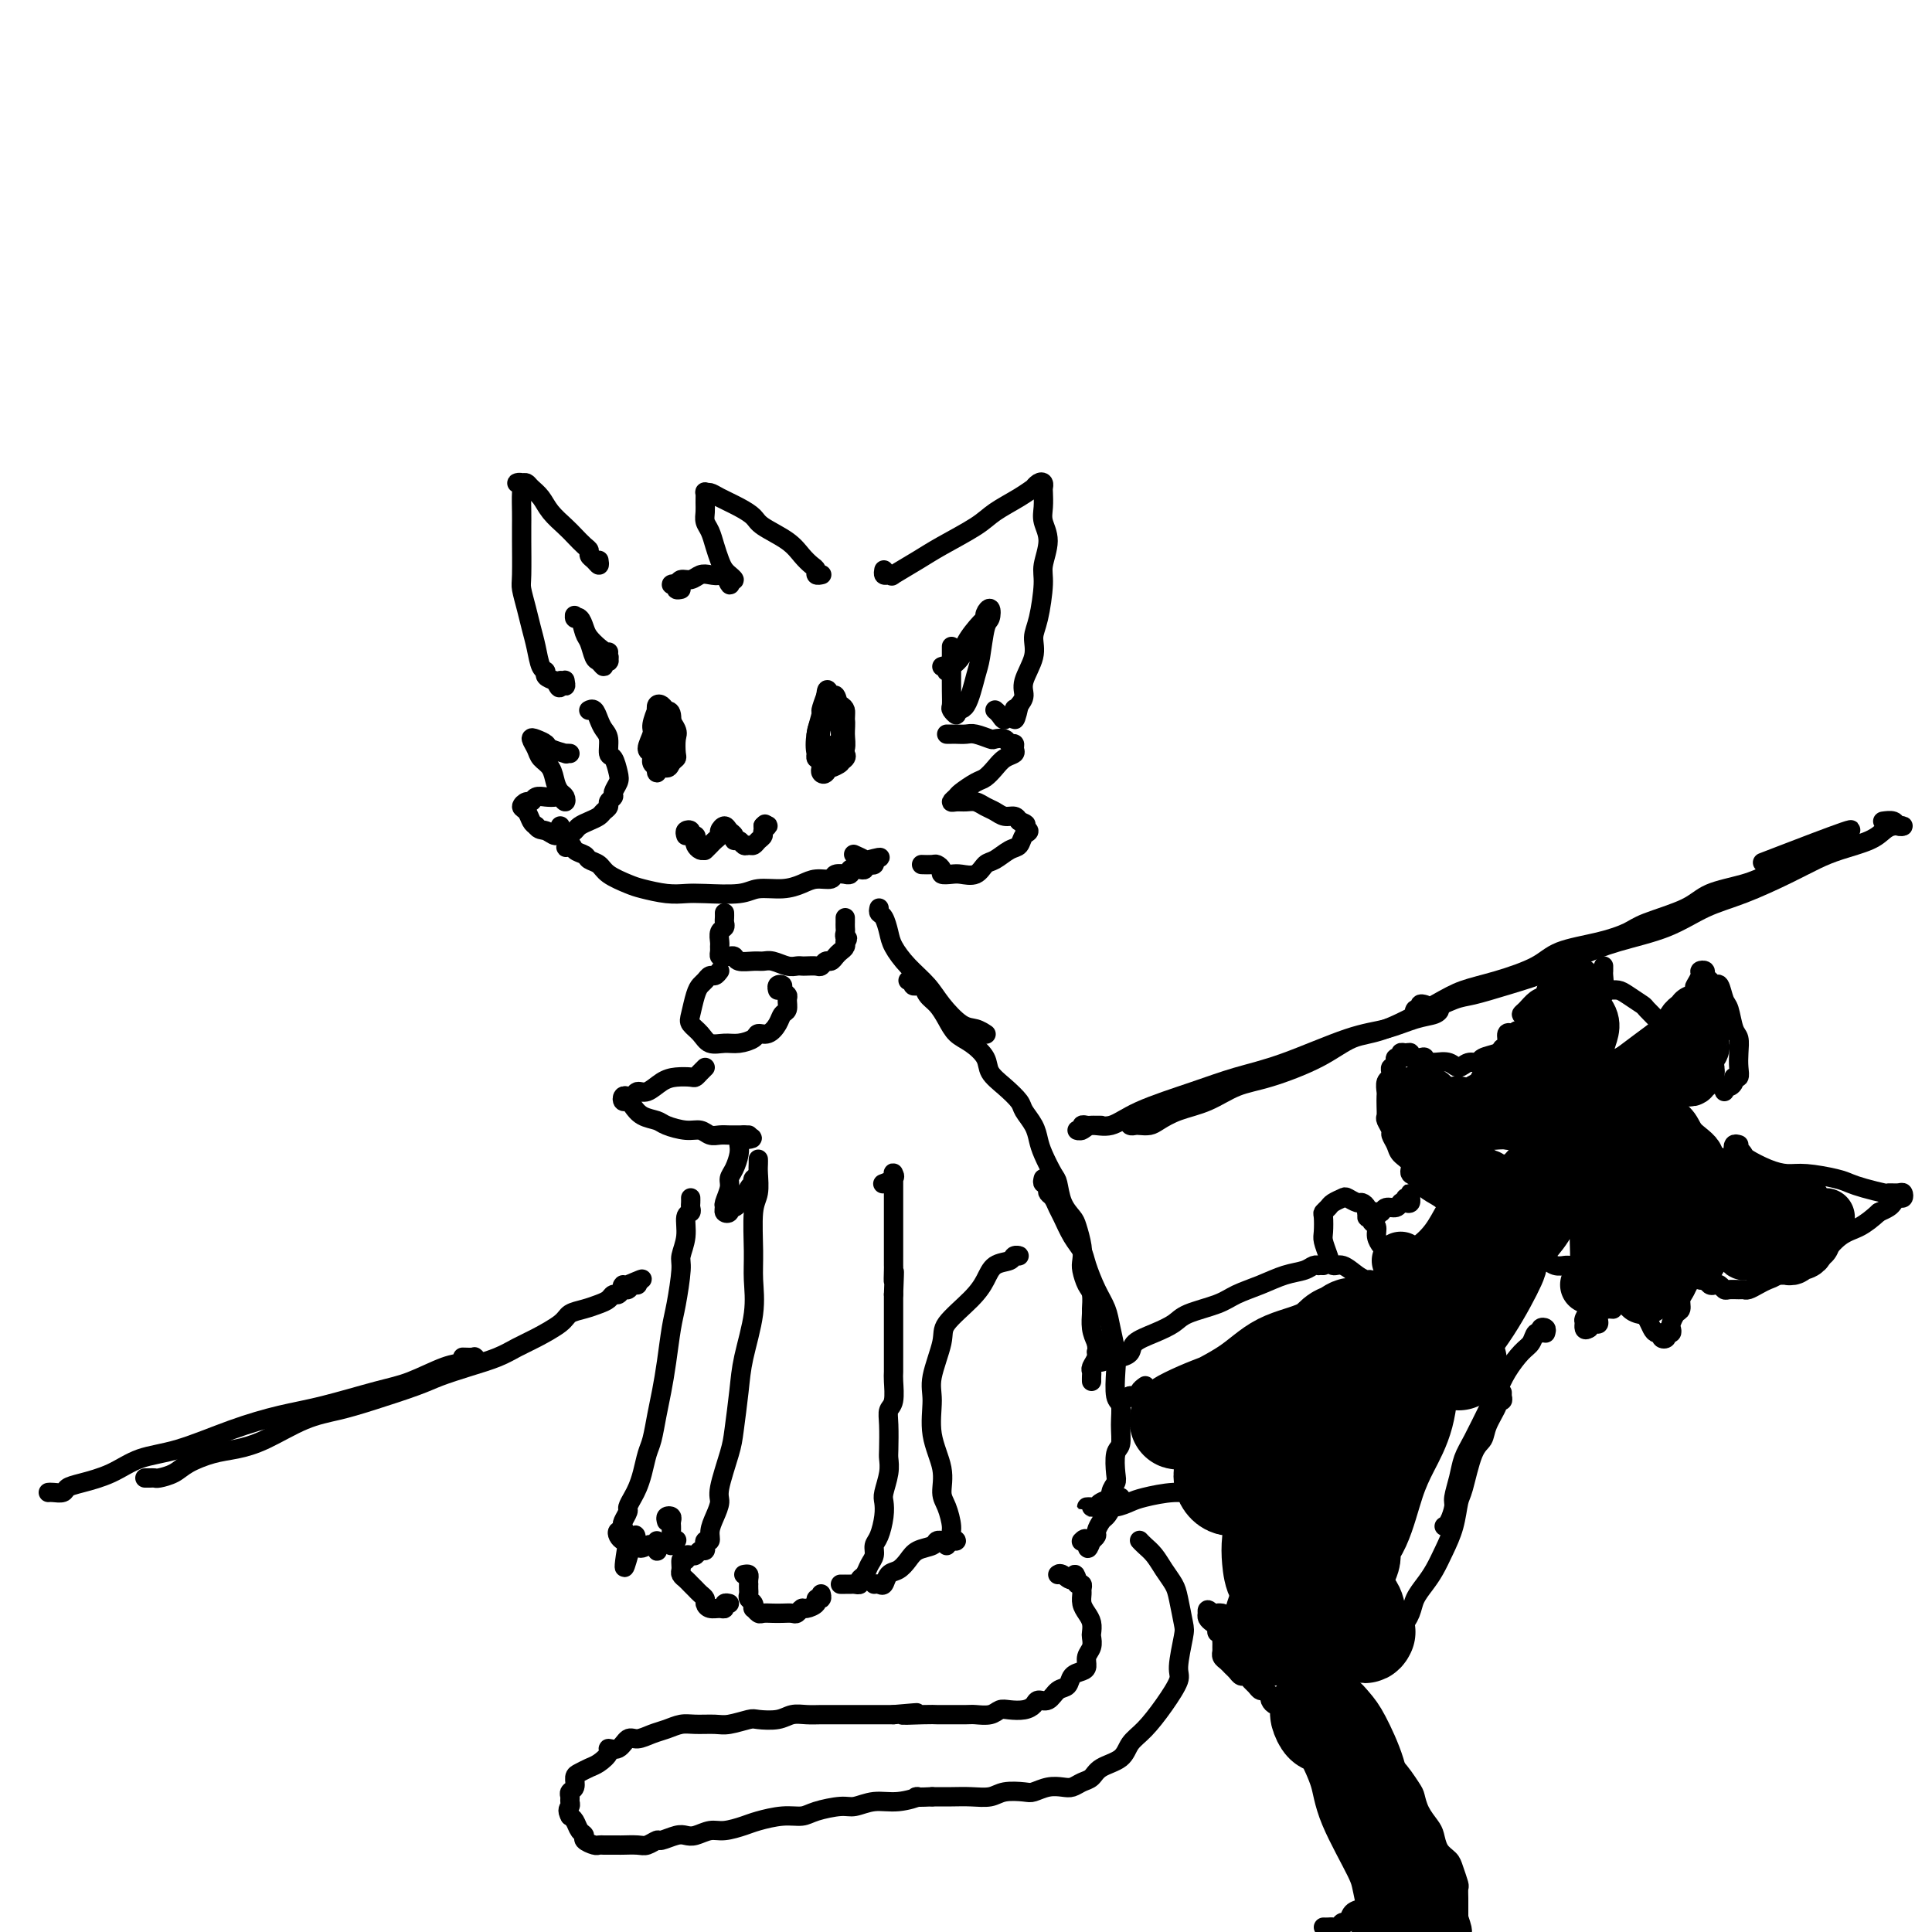 <svg viewBox='0 0 400 400' version='1.1' xmlns='http://www.w3.org/2000/svg' xmlns:xlink='http://www.w3.org/1999/xlink'><g fill='none' stroke='rgb(0,0,0)' stroke-width='4' stroke-linecap='round' stroke-linejoin='round'><path d='M122,147c-0.089,0.047 -0.177,0.094 0,0c0.177,-0.094 0.621,-0.330 1,0c0.379,0.330 0.693,1.224 1,2c0.307,0.776 0.608,1.433 1,2c0.392,0.567 0.877,1.044 1,2c0.123,0.956 -0.115,2.393 0,3c0.115,0.607 0.582,0.386 1,1c0.418,0.614 0.788,2.062 1,3c0.212,0.938 0.268,1.365 0,2c-0.268,0.635 -0.860,1.480 -1,2c-0.140,0.520 0.170,0.717 0,1c-0.170,0.283 -0.822,0.653 -1,1c-0.178,0.347 0.117,0.670 0,1c-0.117,0.330 -0.647,0.666 -1,1c-0.353,0.334 -0.529,0.667 -1,1c-0.471,0.333 -1.237,0.667 -2,1c-0.763,0.333 -1.524,0.667 -2,1c-0.476,0.333 -0.667,0.667 -1,1c-0.333,0.333 -0.810,0.667 -1,1c-0.190,0.333 -0.095,0.667 0,1'/><path d='M118,174c-1.578,2.344 -0.521,1.205 0,1c0.521,-0.205 0.508,0.525 1,1c0.492,0.475 1.490,0.694 2,1c0.510,0.306 0.532,0.698 1,1c0.468,0.302 1.381,0.516 2,1c0.619,0.484 0.945,1.240 2,2c1.055,0.760 2.838,1.524 4,2c1.162,0.476 1.704,0.665 3,1c1.296,0.335 3.345,0.818 5,1c1.655,0.182 2.914,0.064 4,0c1.086,-0.064 1.999,-0.072 4,0c2.001,0.072 5.091,0.226 7,0c1.909,-0.226 2.638,-0.830 4,-1c1.362,-0.170 3.358,0.094 5,0c1.642,-0.094 2.931,-0.547 4,-1c1.069,-0.453 1.917,-0.906 3,-1c1.083,-0.094 2.399,0.172 3,0c0.601,-0.172 0.486,-0.782 1,-1c0.514,-0.218 1.657,-0.044 2,0c0.343,0.044 -0.116,-0.041 0,0c0.116,0.041 0.806,0.208 1,0c0.194,-0.208 -0.106,-0.792 0,-1c0.106,-0.208 0.620,-0.042 1,0c0.380,0.042 0.627,-0.041 1,0c0.373,0.041 0.871,0.204 1,0c0.129,-0.204 -0.110,-0.776 0,-1c0.110,-0.224 0.568,-0.099 1,0c0.432,0.099 0.838,0.171 1,0c0.162,-0.171 0.081,-0.586 0,-1'/><path d='M181,178c2.742,-0.944 0.096,-0.305 -1,0c-1.096,0.305 -0.641,0.274 -1,0c-0.359,-0.274 -1.531,-0.793 -2,-1c-0.469,-0.207 -0.234,-0.104 0,0'/><path d='M171,157c0.083,0.006 0.166,0.013 0,0c-0.166,-0.013 -0.580,-0.044 -1,0c-0.420,0.044 -0.846,0.163 -1,0c-0.154,-0.163 -0.037,-0.610 0,-1c0.037,-0.390 -0.005,-0.725 0,-1c0.005,-0.275 0.057,-0.489 0,-1c-0.057,-0.511 -0.222,-1.318 0,-2c0.222,-0.682 0.833,-1.237 1,-2c0.167,-0.763 -0.109,-1.733 0,-2c0.109,-0.267 0.603,0.168 1,0c0.397,-0.168 0.696,-0.940 1,-1c0.304,-0.060 0.615,0.594 1,1c0.385,0.406 0.846,0.566 1,1c0.154,0.434 -0.000,1.143 0,2c0.000,0.857 0.154,1.863 0,3c-0.154,1.137 -0.616,2.407 -1,3c-0.384,0.593 -0.690,0.510 -1,1c-0.310,0.490 -0.622,1.552 -1,2c-0.378,0.448 -0.820,0.281 -1,0c-0.180,-0.281 -0.097,-0.675 0,-1c0.097,-0.325 0.207,-0.582 0,-1c-0.207,-0.418 -0.732,-0.996 -1,-2c-0.268,-1.004 -0.278,-2.434 0,-4c0.278,-1.566 0.844,-3.268 1,-4c0.156,-0.732 -0.098,-0.495 0,-1c0.098,-0.505 0.549,-1.753 1,-3'/><path d='M171,144c0.178,-2.432 0.622,-0.513 1,0c0.378,0.513 0.691,-0.379 1,0c0.309,0.379 0.614,2.028 1,3c0.386,0.972 0.852,1.268 1,2c0.148,0.732 -0.021,1.899 0,3c0.021,1.101 0.231,2.135 0,3c-0.231,0.865 -0.902,1.560 -1,2c-0.098,0.440 0.377,0.624 0,1c-0.377,0.376 -1.605,0.943 -2,1c-0.395,0.057 0.042,-0.398 0,-1c-0.042,-0.602 -0.562,-1.351 -1,-2c-0.438,-0.649 -0.795,-1.197 -1,-2c-0.205,-0.803 -0.259,-1.862 0,-3c0.259,-1.138 0.830,-2.354 1,-3c0.170,-0.646 -0.059,-0.720 0,-1c0.059,-0.280 0.408,-0.766 1,-1c0.592,-0.234 1.426,-0.217 2,0c0.574,0.217 0.888,0.635 1,1c0.112,0.365 0.023,0.677 0,2c-0.023,1.323 0.019,3.656 0,5c-0.019,1.344 -0.099,1.697 0,2c0.099,0.303 0.378,0.554 0,1c-0.378,0.446 -1.412,1.085 -2,1c-0.588,-0.085 -0.729,-0.895 -1,-1c-0.271,-0.105 -0.672,0.494 -1,0c-0.328,-0.494 -0.582,-2.080 -1,-3c-0.418,-0.920 -0.999,-1.175 -1,-2c-0.001,-0.825 0.577,-2.221 1,-3c0.423,-0.779 0.691,-0.940 1,-1c0.309,-0.060 0.660,-0.017 1,0c0.340,0.017 0.670,0.009 1,0'/><path d='M173,148c0.695,-0.780 0.932,0.271 1,1c0.068,0.729 -0.034,1.137 0,2c0.034,0.863 0.205,2.180 0,3c-0.205,0.820 -0.786,1.144 -1,1c-0.214,-0.144 -0.061,-0.755 0,-1c0.061,-0.245 0.031,-0.122 0,0'/><path d='M137,157c-0.456,0.008 -0.912,0.015 -1,0c-0.088,-0.015 0.191,-0.053 0,0c-0.191,0.053 -0.851,0.195 -1,0c-0.149,-0.195 0.212,-0.729 0,-1c-0.212,-0.271 -0.999,-0.278 -1,-1c-0.001,-0.722 0.784,-2.158 1,-3c0.216,-0.842 -0.135,-1.088 0,-2c0.135,-0.912 0.757,-2.489 1,-3c0.243,-0.511 0.107,0.045 0,0c-0.107,-0.045 -0.187,-0.692 0,-1c0.187,-0.308 0.639,-0.276 1,0c0.361,0.276 0.630,0.798 1,1c0.370,0.202 0.843,0.085 1,1c0.157,0.915 -0.000,2.860 0,4c0.000,1.140 0.157,1.473 0,2c-0.157,0.527 -0.630,1.248 -1,2c-0.370,0.752 -0.639,1.534 -1,2c-0.361,0.466 -0.814,0.617 -1,1c-0.186,0.383 -0.103,0.997 0,1c0.103,0.003 0.228,-0.604 0,-1c-0.228,-0.396 -0.807,-0.582 -1,-1c-0.193,-0.418 0.001,-1.068 0,-2c-0.001,-0.932 -0.196,-2.147 0,-3c0.196,-0.853 0.784,-1.345 1,-2c0.216,-0.655 0.062,-1.473 0,-2c-0.062,-0.527 -0.031,-0.764 0,-1'/><path d='M136,148c0.198,-1.946 0.694,-1.310 1,-1c0.306,0.310 0.423,0.292 1,1c0.577,0.708 1.615,2.140 2,3c0.385,0.860 0.115,1.149 0,2c-0.115,0.851 -0.077,2.263 0,3c0.077,0.737 0.192,0.797 0,1c-0.192,0.203 -0.693,0.547 -1,1c-0.307,0.453 -0.422,1.016 -1,1c-0.578,-0.016 -1.619,-0.610 -2,-1c-0.381,-0.390 -0.102,-0.578 0,-1c0.102,-0.422 0.026,-1.080 0,-2c-0.026,-0.920 -0.003,-2.103 0,-3c0.003,-0.897 -0.013,-1.508 0,-2c0.013,-0.492 0.055,-0.864 0,-1c-0.055,-0.136 -0.207,-0.037 0,0c0.207,0.037 0.773,0.010 1,0c0.227,-0.010 0.113,-0.005 0,0'/><path d='M142,173c-0.121,-0.391 -0.243,-0.781 0,-1c0.243,-0.219 0.849,-0.266 1,0c0.151,0.266 -0.153,0.846 0,1c0.153,0.154 0.763,-0.116 1,0c0.237,0.116 0.102,0.619 0,1c-0.102,0.381 -0.172,0.639 0,1c0.172,0.361 0.585,0.826 1,1c0.415,0.174 0.832,0.058 1,0c0.168,-0.058 0.088,-0.057 0,0c-0.088,0.057 -0.182,0.170 0,0c0.182,-0.170 0.640,-0.625 1,-1c0.360,-0.375 0.621,-0.672 1,-1c0.379,-0.328 0.876,-0.688 1,-1c0.124,-0.312 -0.125,-0.577 0,-1c0.125,-0.423 0.625,-1.004 1,-1c0.375,0.004 0.625,0.593 1,1c0.375,0.407 0.874,0.631 1,1c0.126,0.369 -0.121,0.884 0,1c0.121,0.116 0.609,-0.168 1,0c0.391,0.168 0.683,0.788 1,1c0.317,0.212 0.658,0.016 1,0c0.342,-0.016 0.685,0.150 1,0c0.315,-0.150 0.604,-0.615 1,-1c0.396,-0.385 0.900,-0.691 1,-1c0.100,-0.309 -0.204,-0.622 0,-1c0.204,-0.378 0.915,-0.822 1,-1c0.085,-0.178 -0.458,-0.089 -1,0'/><path d='M158,171c0.667,-0.667 0.333,-0.333 0,0'/><path d='M196,152c0.360,0.002 0.720,0.004 1,0c0.280,-0.004 0.480,-0.015 1,0c0.520,0.015 1.362,0.055 2,0c0.638,-0.055 1.074,-0.207 2,0c0.926,0.207 2.343,0.773 3,1c0.657,0.227 0.554,0.116 1,0c0.446,-0.116 1.442,-0.238 2,0c0.558,0.238 0.680,0.837 1,1c0.320,0.163 0.840,-0.108 1,0c0.160,0.108 -0.040,0.596 0,1c0.040,0.404 0.321,0.723 0,1c-0.321,0.277 -1.246,0.512 -2,1c-0.754,0.488 -1.339,1.230 -2,2c-0.661,0.770 -1.397,1.569 -2,2c-0.603,0.431 -1.074,0.494 -2,1c-0.926,0.506 -2.309,1.456 -3,2c-0.691,0.544 -0.691,0.681 -1,1c-0.309,0.319 -0.928,0.821 -1,1c-0.072,0.179 0.403,0.037 1,0c0.597,-0.037 1.314,0.033 2,0c0.686,-0.033 1.339,-0.167 2,0c0.661,0.167 1.329,0.636 2,1c0.671,0.364 1.345,0.623 2,1c0.655,0.377 1.292,0.871 2,1c0.708,0.129 1.488,-0.106 2,0c0.512,0.106 0.756,0.553 1,1'/><path d='M211,170c2.318,0.793 1.114,0.775 1,1c-0.114,0.225 0.864,0.694 1,1c0.136,0.306 -0.568,0.448 -1,1c-0.432,0.552 -0.590,1.514 -1,2c-0.410,0.486 -1.072,0.494 -2,1c-0.928,0.506 -2.121,1.508 -3,2c-0.879,0.492 -1.445,0.472 -2,1c-0.555,0.528 -1.101,1.603 -2,2c-0.899,0.397 -2.153,0.117 -3,0c-0.847,-0.117 -1.286,-0.070 -2,0c-0.714,0.070 -1.701,0.162 -2,0c-0.299,-0.162 0.091,-0.579 0,-1c-0.091,-0.421 -0.664,-0.845 -1,-1c-0.336,-0.155 -0.437,-0.042 -1,0c-0.563,0.042 -1.590,0.012 -2,0c-0.410,-0.012 -0.205,-0.006 0,0'/><path d='M118,156c-0.509,-0.024 -1.018,-0.048 -1,0c0.018,0.048 0.564,0.169 0,0c-0.564,-0.169 -2.239,-0.628 -3,-1c-0.761,-0.372 -0.608,-0.658 -1,-1c-0.392,-0.342 -1.328,-0.742 -2,-1c-0.672,-0.258 -1.081,-0.375 -1,0c0.081,0.375 0.651,1.242 1,2c0.349,0.758 0.475,1.407 1,2c0.525,0.593 1.448,1.130 2,2c0.552,0.870 0.733,2.072 1,3c0.267,0.928 0.619,1.583 1,2c0.381,0.417 0.790,0.595 1,1c0.210,0.405 0.221,1.036 0,1c-0.221,-0.036 -0.675,-0.738 -1,-1c-0.325,-0.262 -0.520,-0.085 -1,0c-0.480,0.085 -1.243,0.079 -2,0c-0.757,-0.079 -1.506,-0.229 -2,0c-0.494,0.229 -0.732,0.839 -1,1c-0.268,0.161 -0.566,-0.125 -1,0c-0.434,0.125 -1.003,0.662 -1,1c0.003,0.338 0.578,0.475 1,1c0.422,0.525 0.692,1.436 1,2c0.308,0.564 0.654,0.782 1,1'/><path d='M111,171c0.503,0.927 1.259,0.746 2,1c0.741,0.254 1.467,0.944 2,1c0.533,0.056 0.874,-0.524 1,-1c0.126,-0.476 0.036,-0.850 0,-1c-0.036,-0.150 -0.018,-0.075 0,0'/><path d='M183,118c-0.074,0.417 -0.148,0.835 0,1c0.148,0.165 0.518,0.079 1,0c0.482,-0.079 1.077,-0.149 1,0c-0.077,0.149 -0.826,0.518 0,0c0.826,-0.518 3.228,-1.924 5,-3c1.772,-1.076 2.913,-1.823 5,-3c2.087,-1.177 5.119,-2.784 7,-4c1.881,-1.216 2.612,-2.042 4,-3c1.388,-0.958 3.433,-2.047 5,-3c1.567,-0.953 2.654,-1.769 3,-2c0.346,-0.231 -0.051,0.121 0,0c0.051,-0.121 0.550,-0.717 1,-1c0.450,-0.283 0.851,-0.253 1,0c0.149,0.253 0.045,0.730 0,1c-0.045,0.270 -0.030,0.334 0,1c0.030,0.666 0.075,1.935 0,3c-0.075,1.065 -0.272,1.927 0,3c0.272,1.073 1.011,2.359 1,4c-0.011,1.641 -0.771,3.638 -1,5c-0.229,1.362 0.075,2.090 0,4c-0.075,1.910 -0.527,5.001 -1,7c-0.473,1.999 -0.967,2.906 -1,4c-0.033,1.094 0.393,2.376 0,4c-0.393,1.624 -1.606,3.591 -2,5c-0.394,1.409 0.030,2.260 0,3c-0.030,0.740 -0.515,1.370 -1,2'/><path d='M211,146c-1.167,5.420 -1.086,1.971 -1,1c0.086,-0.971 0.177,0.535 0,1c-0.177,0.465 -0.622,-0.110 -1,0c-0.378,0.110 -0.689,0.906 -1,1c-0.311,0.094 -0.622,-0.513 -1,-1c-0.378,-0.487 -0.822,-0.853 -1,-1c-0.178,-0.147 -0.089,-0.073 0,0'/><path d='M195,138c0.457,-0.147 0.914,-0.294 1,0c0.086,0.294 -0.200,1.028 0,1c0.200,-0.028 0.887,-0.817 1,-1c0.113,-0.183 -0.348,0.239 0,0c0.348,-0.239 1.504,-1.138 2,-2c0.496,-0.862 0.333,-1.687 1,-3c0.667,-1.313 2.166,-3.115 3,-4c0.834,-0.885 1.005,-0.851 1,-1c-0.005,-0.149 -0.187,-0.479 0,-1c0.187,-0.521 0.741,-1.234 1,-1c0.259,0.234 0.222,1.416 0,2c-0.222,0.584 -0.627,0.572 -1,2c-0.373,1.428 -0.712,4.296 -1,6c-0.288,1.704 -0.526,2.243 -1,4c-0.474,1.757 -1.185,4.732 -2,6c-0.815,1.268 -1.735,0.830 -2,1c-0.265,0.170 0.125,0.949 0,1c-0.125,0.051 -0.766,-0.626 -1,-1c-0.234,-0.374 -0.063,-0.446 0,-1c0.063,-0.554 0.017,-1.592 0,-3c-0.017,-1.408 -0.005,-3.187 0,-4c0.005,-0.813 0.001,-0.661 0,-1c-0.001,-0.339 -0.000,-1.168 0,-2c0.000,-0.832 0.000,-1.666 0,-2c-0.000,-0.334 -0.000,-0.167 0,0'/><path d='M124,116c0.082,0.512 0.163,1.025 0,1c-0.163,-0.025 -0.572,-0.587 -1,-1c-0.428,-0.413 -0.876,-0.676 -1,-1c-0.124,-0.324 0.076,-0.708 0,-1c-0.076,-0.292 -0.429,-0.490 -1,-1c-0.571,-0.510 -1.361,-1.330 -2,-2c-0.639,-0.670 -1.127,-1.188 -2,-2c-0.873,-0.812 -2.131,-1.916 -3,-3c-0.869,-1.084 -1.348,-2.146 -2,-3c-0.652,-0.854 -1.477,-1.498 -2,-2c-0.523,-0.502 -0.743,-0.862 -1,-1c-0.257,-0.138 -0.552,-0.053 -1,0c-0.448,0.053 -1.048,0.073 -1,0c0.048,-0.073 0.745,-0.239 1,0c0.255,0.239 0.069,0.883 0,2c-0.069,1.117 -0.019,2.706 0,4c0.019,1.294 0.008,2.292 0,3c-0.008,0.708 -0.013,1.126 0,3c0.013,1.874 0.045,5.203 0,7c-0.045,1.797 -0.167,2.061 0,3c0.167,0.939 0.623,2.552 1,4c0.377,1.448 0.674,2.731 1,4c0.326,1.269 0.681,2.525 1,4c0.319,1.475 0.601,3.169 1,4c0.399,0.831 0.915,0.801 1,1c0.085,0.199 -0.261,0.628 0,1c0.261,0.372 1.131,0.686 2,1'/><path d='M115,141c1.249,2.863 0.871,0.520 1,0c0.129,-0.520 0.766,0.783 1,1c0.234,0.217 0.067,-0.652 0,-1c-0.067,-0.348 -0.033,-0.174 0,0'/><path d='M126,135c-0.031,0.430 -0.063,0.859 0,1c0.063,0.141 0.220,-0.007 0,0c-0.220,0.007 -0.819,0.168 -1,0c-0.181,-0.168 0.054,-0.666 0,-1c-0.054,-0.334 -0.396,-0.505 -1,-1c-0.604,-0.495 -1.468,-1.315 -2,-2c-0.532,-0.685 -0.732,-1.237 -1,-2c-0.268,-0.763 -0.605,-1.738 -1,-2c-0.395,-0.262 -0.849,0.189 -1,0c-0.151,-0.189 0.001,-1.016 0,-1c-0.001,0.016 -0.155,0.877 0,1c0.155,0.123 0.619,-0.490 1,0c0.381,0.490 0.681,2.084 1,3c0.319,0.916 0.659,1.156 1,2c0.341,0.844 0.684,2.294 1,3c0.316,0.706 0.607,0.669 1,1c0.393,0.331 0.890,1.031 1,1c0.110,-0.031 -0.166,-0.792 0,-1c0.166,-0.208 0.776,0.136 1,0c0.224,-0.136 0.064,-0.753 0,-1c-0.064,-0.247 -0.032,-0.123 0,0'/><path d='M170,119c0.118,-0.025 0.236,-0.050 0,0c-0.236,0.050 -0.826,0.177 -1,0c-0.174,-0.177 0.069,-0.656 0,-1c-0.069,-0.344 -0.451,-0.553 -1,-1c-0.549,-0.447 -1.265,-1.131 -2,-2c-0.735,-0.869 -1.489,-1.924 -3,-3c-1.511,-1.076 -3.781,-2.173 -5,-3c-1.219,-0.827 -1.388,-1.384 -2,-2c-0.612,-0.616 -1.667,-1.291 -3,-2c-1.333,-0.709 -2.946,-1.452 -4,-2c-1.054,-0.548 -1.550,-0.901 -2,-1c-0.450,-0.099 -0.853,0.057 -1,0c-0.147,-0.057 -0.036,-0.325 0,0c0.036,0.325 -0.001,1.245 0,2c0.001,0.755 0.042,1.347 0,2c-0.042,0.653 -0.166,1.369 0,2c0.166,0.631 0.623,1.178 1,2c0.377,0.822 0.674,1.918 1,3c0.326,1.082 0.680,2.150 1,3c0.320,0.850 0.605,1.482 1,2c0.395,0.518 0.900,0.922 1,1c0.100,0.078 -0.204,-0.171 0,0c0.204,0.171 0.915,0.763 1,1c0.085,0.237 -0.458,0.118 -1,0'/><path d='M151,120c0.582,2.559 -0.463,-0.042 -1,-1c-0.537,-0.958 -0.568,-0.272 -1,0c-0.432,0.272 -1.267,0.129 -2,0c-0.733,-0.129 -1.364,-0.245 -2,0c-0.636,0.245 -1.277,0.849 -2,1c-0.723,0.151 -1.529,-0.152 -2,0c-0.471,0.152 -0.606,0.759 -1,1c-0.394,0.241 -1.048,0.117 -1,0c0.048,-0.117 0.796,-0.227 1,0c0.204,0.227 -0.137,0.792 0,1c0.137,0.208 0.754,0.059 1,0c0.246,-0.059 0.123,-0.030 0,0'/><path d='M150,189c0.008,0.336 0.016,0.671 0,1c-0.016,0.329 -0.057,0.651 0,1c0.057,0.349 0.212,0.723 0,1c-0.212,0.277 -0.790,0.456 -1,1c-0.210,0.544 -0.053,1.452 0,2c0.053,0.548 0.003,0.736 0,1c-0.003,0.264 0.041,0.606 0,1c-0.041,0.394 -0.168,0.841 0,1c0.168,0.159 0.629,0.028 1,0c0.371,-0.028 0.652,0.045 1,0c0.348,-0.045 0.764,-0.209 1,0c0.236,0.209 0.293,0.792 1,1c0.707,0.208 2.063,0.042 3,0c0.937,-0.042 1.456,0.041 2,0c0.544,-0.041 1.114,-0.207 2,0c0.886,0.207 2.086,0.787 3,1c0.914,0.213 1.540,0.058 2,0c0.460,-0.058 0.753,-0.020 1,0c0.247,0.020 0.447,0.020 1,0c0.553,-0.020 1.458,-0.061 2,0c0.542,0.061 0.722,0.224 1,0c0.278,-0.224 0.653,-0.833 1,-1c0.347,-0.167 0.668,0.109 1,0c0.332,-0.109 0.677,-0.604 1,-1c0.323,-0.396 0.623,-0.694 1,-1c0.377,-0.306 0.832,-0.621 1,-1c0.168,-0.379 0.048,-0.823 0,-1c-0.048,-0.177 -0.024,-0.089 0,0'/><path d='M175,195c0.928,-0.951 0.249,-0.828 0,-1c-0.249,-0.172 -0.067,-0.638 0,-1c0.067,-0.362 0.018,-0.619 0,-1c-0.018,-0.381 -0.005,-0.886 0,-1c0.005,-0.114 0.001,0.162 0,0c-0.001,-0.162 -0.000,-0.760 0,-1c0.000,-0.240 0.000,-0.120 0,0'/><path d='M149,201c-0.333,0.447 -0.667,0.894 -1,1c-0.333,0.106 -0.667,-0.130 -1,0c-0.333,0.130 -0.665,0.626 -1,1c-0.335,0.374 -0.672,0.628 -1,1c-0.328,0.372 -0.647,0.864 -1,2c-0.353,1.136 -0.741,2.917 -1,4c-0.259,1.083 -0.390,1.468 0,2c0.390,0.532 1.303,1.212 2,2c0.697,0.788 1.180,1.685 2,2c0.820,0.315 1.977,0.047 3,0c1.023,-0.047 1.913,0.125 3,0c1.087,-0.125 2.371,-0.548 3,-1c0.629,-0.452 0.603,-0.932 1,-1c0.397,-0.068 1.216,0.276 2,0c0.784,-0.276 1.532,-1.173 2,-2c0.468,-0.827 0.657,-1.583 1,-2c0.343,-0.417 0.839,-0.493 1,-1c0.161,-0.507 -0.013,-1.443 0,-2c0.013,-0.557 0.214,-0.734 0,-1c-0.214,-0.266 -0.842,-0.621 -1,-1c-0.158,-0.379 0.153,-0.782 0,-1c-0.153,-0.218 -0.772,-0.251 -1,0c-0.228,0.251 -0.065,0.786 0,1c0.065,0.214 0.033,0.107 0,0'/><path d='M157,240c0.008,0.300 0.016,0.599 0,1c-0.016,0.401 -0.057,0.902 0,2c0.057,1.098 0.213,2.792 0,4c-0.213,1.208 -0.796,1.928 -1,4c-0.204,2.072 -0.029,5.495 0,8c0.029,2.505 -0.086,4.092 0,6c0.086,1.908 0.375,4.138 0,7c-0.375,2.862 -1.415,6.356 -2,9c-0.585,2.644 -0.716,4.437 -1,7c-0.284,2.563 -0.720,5.897 -1,8c-0.280,2.103 -0.405,2.975 -1,5c-0.595,2.025 -1.661,5.202 -2,7c-0.339,1.798 0.049,2.218 0,3c-0.049,0.782 -0.535,1.926 -1,3c-0.465,1.074 -0.909,2.076 -1,3c-0.091,0.924 0.173,1.768 0,2c-0.173,0.232 -0.781,-0.149 -1,0c-0.219,0.149 -0.048,0.828 0,1c0.048,0.172 -0.029,-0.164 0,0c0.029,0.164 0.162,0.828 0,1c-0.162,0.172 -0.618,-0.147 -1,0c-0.382,0.147 -0.690,0.761 -1,1c-0.310,0.239 -0.622,0.103 -1,0c-0.378,-0.103 -0.822,-0.172 -1,0c-0.178,0.172 -0.089,0.586 0,1'/><path d='M142,323c-0.844,0.416 -0.955,-0.043 -1,0c-0.045,0.043 -0.023,0.589 0,1c0.023,0.411 0.048,0.688 0,1c-0.048,0.312 -0.168,0.661 0,1c0.168,0.339 0.623,0.668 1,1c0.377,0.332 0.675,0.666 1,1c0.325,0.334 0.678,0.668 1,1c0.322,0.332 0.615,0.663 1,1c0.385,0.337 0.864,0.680 1,1c0.136,0.320 -0.070,0.618 0,1c0.070,0.382 0.415,0.848 1,1c0.585,0.152 1.411,-0.012 2,0c0.589,0.012 0.941,0.199 1,0c0.059,-0.199 -0.177,-0.784 0,-1c0.177,-0.216 0.765,-0.062 1,0c0.235,0.062 0.118,0.031 0,0'/><path d='M154,326c0.423,-0.081 0.845,-0.162 1,0c0.155,0.162 0.042,0.568 0,1c-0.042,0.432 -0.012,0.889 0,1c0.012,0.111 0.007,-0.125 0,0c-0.007,0.125 -0.016,0.612 0,1c0.016,0.388 0.056,0.677 0,1c-0.056,0.323 -0.208,0.679 0,1c0.208,0.321 0.776,0.608 1,1c0.224,0.392 0.105,0.890 0,1c-0.105,0.110 -0.194,-0.167 0,0c0.194,0.167 0.672,0.776 1,1c0.328,0.224 0.508,0.061 1,0c0.492,-0.061 1.298,-0.020 2,0c0.702,0.020 1.300,0.020 2,0c0.700,-0.020 1.502,-0.061 2,0c0.498,0.061 0.693,0.222 1,0c0.307,-0.222 0.727,-0.829 1,-1c0.273,-0.171 0.399,0.094 1,0c0.601,-0.094 1.678,-0.547 2,-1c0.322,-0.453 -0.109,-0.905 0,-1c0.109,-0.095 0.760,0.167 1,0c0.240,-0.167 0.069,-0.762 0,-1c-0.069,-0.238 -0.034,-0.119 0,0'/><path d='M174,328c0.447,0.000 0.894,0.001 1,0c0.106,-0.001 -0.130,-0.003 0,0c0.130,0.003 0.626,0.013 1,0c0.374,-0.013 0.625,-0.048 1,0c0.375,0.048 0.875,0.179 1,0c0.125,-0.179 -0.125,-0.667 0,-1c0.125,-0.333 0.625,-0.510 1,-1c0.375,-0.490 0.626,-1.292 1,-2c0.374,-0.708 0.871,-1.320 1,-2c0.129,-0.680 -0.110,-1.426 0,-2c0.110,-0.574 0.569,-0.975 1,-2c0.431,-1.025 0.833,-2.674 1,-4c0.167,-1.326 0.097,-2.330 0,-3c-0.097,-0.670 -0.222,-1.005 0,-2c0.222,-0.995 0.790,-2.651 1,-4c0.210,-1.349 0.060,-2.390 0,-3c-0.060,-0.610 -0.030,-0.790 0,-2c0.030,-1.210 0.061,-3.450 0,-5c-0.061,-1.550 -0.212,-2.410 0,-3c0.212,-0.590 0.789,-0.909 1,-2c0.211,-1.091 0.057,-2.953 0,-4c-0.057,-1.047 -0.015,-1.278 0,-2c0.015,-0.722 0.004,-1.937 0,-3c-0.004,-1.063 -0.001,-1.976 0,-3c0.001,-1.024 0.000,-2.158 0,-3c-0.000,-0.842 -0.000,-1.391 0,-2c0.000,-0.609 0.000,-1.279 0,-2c-0.000,-0.721 -0.000,-1.492 0,-2c0.000,-0.508 0.000,-0.754 0,-1'/><path d='M185,268c0.309,-7.684 0.083,-3.893 0,-3c-0.083,0.893 -0.022,-1.110 0,-2c0.022,-0.890 0.006,-0.666 0,-1c-0.006,-0.334 -0.002,-1.225 0,-2c0.002,-0.775 0.000,-1.433 0,-2c-0.000,-0.567 -0.000,-1.044 0,-2c0.000,-0.956 0.000,-2.393 0,-3c-0.000,-0.607 -0.000,-0.386 0,-1c0.000,-0.614 0.000,-2.063 0,-3c-0.000,-0.937 -0.001,-1.362 0,-2c0.001,-0.638 0.002,-1.489 0,-2c-0.002,-0.511 -0.008,-0.683 0,-1c0.008,-0.317 0.030,-0.778 0,-1c-0.030,-0.222 -0.111,-0.204 0,0c0.111,0.204 0.415,0.593 0,1c-0.415,0.407 -1.547,0.830 -2,1c-0.453,0.170 -0.226,0.085 0,0'/><path d='M146,221c-0.320,0.310 -0.641,0.621 -1,1c-0.359,0.379 -0.757,0.827 -1,1c-0.243,0.173 -0.331,0.070 -1,0c-0.669,-0.070 -1.920,-0.106 -3,0c-1.080,0.106 -1.991,0.354 -3,1c-1.009,0.646 -2.116,1.689 -3,2c-0.884,0.311 -1.544,-0.109 -2,0c-0.456,0.109 -0.708,0.747 -1,1c-0.292,0.253 -0.626,0.122 -1,0c-0.374,-0.122 -0.789,-0.236 -1,0c-0.211,0.236 -0.218,0.823 0,1c0.218,0.177 0.661,-0.055 1,0c0.339,0.055 0.572,0.397 1,1c0.428,0.603 1.049,1.467 2,2c0.951,0.533 2.233,0.735 3,1c0.767,0.265 1.021,0.593 2,1c0.979,0.407 2.685,0.894 4,1c1.315,0.106 2.240,-0.168 3,0c0.760,0.168 1.355,0.777 2,1c0.645,0.223 1.340,0.060 2,0c0.660,-0.060 1.285,-0.016 2,0c0.715,0.016 1.522,0.004 2,0c0.478,-0.004 0.629,-0.001 1,0c0.371,0.001 0.963,0.000 1,0c0.037,-0.000 -0.482,-0.000 -1,0'/><path d='M154,235c3.313,0.806 1.094,0.821 0,1c-1.094,0.179 -1.063,0.522 -1,1c0.063,0.478 0.157,1.091 0,2c-0.157,0.909 -0.563,2.113 -1,3c-0.437,0.887 -0.903,1.457 -1,2c-0.097,0.543 0.174,1.061 0,2c-0.174,0.939 -0.793,2.300 -1,3c-0.207,0.700 -0.001,0.739 0,1c0.001,0.261 -0.203,0.744 0,1c0.203,0.256 0.814,0.286 1,0c0.186,-0.286 -0.053,-0.889 0,-1c0.053,-0.111 0.397,0.268 1,0c0.603,-0.268 1.464,-1.183 2,-2c0.536,-0.817 0.746,-1.536 1,-2c0.254,-0.464 0.551,-0.674 1,-1c0.449,-0.326 1.048,-0.768 1,-1c-0.048,-0.232 -0.744,-0.255 -1,0c-0.256,0.255 -0.073,0.787 0,1c0.073,0.213 0.037,0.106 0,0'/><path d='M143,248c0.009,0.338 0.017,0.676 0,1c-0.017,0.324 -0.061,0.633 0,1c0.061,0.367 0.227,0.793 0,1c-0.227,0.207 -0.849,0.194 -1,1c-0.151,0.806 0.167,2.432 0,4c-0.167,1.568 -0.818,3.079 -1,4c-0.182,0.921 0.106,1.253 0,3c-0.106,1.747 -0.606,4.910 -1,7c-0.394,2.090 -0.683,3.109 -1,5c-0.317,1.891 -0.662,4.654 -1,7c-0.338,2.346 -0.668,4.273 -1,6c-0.332,1.727 -0.666,3.253 -1,5c-0.334,1.747 -0.666,3.713 -1,5c-0.334,1.287 -0.668,1.893 -1,3c-0.332,1.107 -0.662,2.715 -1,4c-0.338,1.285 -0.683,2.246 -1,3c-0.317,0.754 -0.607,1.301 -1,2c-0.393,0.699 -0.889,1.550 -1,2c-0.111,0.450 0.163,0.498 0,1c-0.163,0.502 -0.762,1.458 -1,2c-0.238,0.542 -0.113,0.671 0,1c0.113,0.329 0.215,0.859 0,1c-0.215,0.141 -0.748,-0.107 -1,0c-0.252,0.107 -0.222,0.567 0,1c0.222,0.433 0.635,0.838 1,1c0.365,0.162 0.683,0.081 1,0'/><path d='M130,319c-1.816,10.924 0.144,2.735 1,0c0.856,-2.735 0.608,-0.014 1,1c0.392,1.014 1.426,0.321 2,0c0.574,-0.321 0.690,-0.272 1,0c0.310,0.272 0.815,0.766 1,1c0.185,0.234 0.050,0.206 0,0c-0.050,-0.206 -0.013,-0.591 0,-1c0.013,-0.409 0.004,-0.841 0,-1c-0.004,-0.159 -0.001,-0.045 0,0c0.001,0.045 0.001,0.023 0,0'/><path d='M138,315c-0.113,-0.399 -0.226,-0.797 0,-1c0.226,-0.203 0.793,-0.209 1,0c0.207,0.209 0.056,0.633 0,1c-0.056,0.367 -0.016,0.678 0,1c0.016,0.322 0.008,0.657 0,1c-0.008,0.343 -0.016,0.694 0,1c0.016,0.306 0.056,0.567 0,1c-0.056,0.433 -0.207,1.040 0,1c0.207,-0.040 0.774,-0.726 1,-1c0.226,-0.274 0.113,-0.137 0,0'/><path d='M182,188c-0.087,0.383 -0.173,0.766 0,1c0.173,0.234 0.606,0.320 1,1c0.394,0.680 0.751,1.955 1,3c0.249,1.045 0.391,1.860 1,3c0.609,1.140 1.685,2.606 3,4c1.315,1.394 2.867,2.717 4,4c1.133,1.283 1.845,2.526 3,4c1.155,1.474 2.753,3.179 4,4c1.247,0.821 2.143,0.760 3,1c0.857,0.240 1.673,0.783 2,1c0.327,0.217 0.163,0.109 0,0'/><path d='M188,203c0.446,-0.110 0.892,-0.219 1,0c0.108,0.219 -0.123,0.768 0,1c0.123,0.232 0.599,0.148 1,0c0.401,-0.148 0.726,-0.359 1,0c0.274,0.359 0.499,1.289 1,2c0.501,0.711 1.280,1.205 2,2c0.720,0.795 1.382,1.893 2,3c0.618,1.107 1.193,2.225 2,3c0.807,0.775 1.845,1.209 3,2c1.155,0.791 2.427,1.940 3,3c0.573,1.060 0.447,2.030 1,3c0.553,0.970 1.783,1.940 3,3c1.217,1.060 2.419,2.211 3,3c0.581,0.789 0.541,1.216 1,2c0.459,0.784 1.419,1.923 2,3c0.581,1.077 0.785,2.091 1,3c0.215,0.909 0.443,1.714 1,3c0.557,1.286 1.444,3.053 2,4c0.556,0.947 0.780,1.075 1,2c0.220,0.925 0.437,2.646 1,4c0.563,1.354 1.470,2.339 2,3c0.530,0.661 0.681,0.996 1,2c0.319,1.004 0.807,2.676 1,4c0.193,1.324 0.090,2.299 0,3c-0.090,0.701 -0.168,1.128 0,2c0.168,0.872 0.580,2.190 1,3c0.420,0.810 0.847,1.112 1,2c0.153,0.888 0.031,2.362 0,3c-0.031,0.638 0.030,0.441 0,1c-0.030,0.559 -0.151,1.874 0,3c0.151,1.126 0.576,2.063 1,3'/><path d='M227,278c0.448,3.515 0.067,2.304 0,2c-0.067,-0.304 0.178,0.301 0,1c-0.178,0.699 -0.780,1.494 -1,2c-0.220,0.506 -0.059,0.723 0,1c0.059,0.277 0.016,0.613 0,1c-0.016,0.387 -0.005,0.825 0,1c0.005,0.175 0.002,0.088 0,0'/><path d='M210,260c0.527,0.027 1.053,0.054 1,0c-0.053,-0.054 -0.686,-0.190 -1,0c-0.314,0.190 -0.309,0.705 -1,1c-0.691,0.295 -2.078,0.372 -3,1c-0.922,0.628 -1.379,1.809 -2,3c-0.621,1.191 -1.406,2.392 -3,4c-1.594,1.608 -3.999,3.625 -5,5c-1.001,1.375 -0.600,2.110 -1,4c-0.400,1.890 -1.600,4.936 -2,7c-0.400,2.064 0.001,3.145 0,5c-0.001,1.855 -0.402,4.482 0,7c0.402,2.518 1.609,4.926 2,7c0.391,2.074 -0.034,3.813 0,5c0.034,1.187 0.527,1.821 1,3c0.473,1.179 0.925,2.904 1,4c0.075,1.096 -0.227,1.562 0,2c0.227,0.438 0.984,0.849 1,1c0.016,0.151 -0.710,0.043 -1,0c-0.290,-0.043 -0.145,-0.022 0,0'/><path d='M196,320c0.121,-0.421 0.241,-0.842 0,-1c-0.241,-0.158 -0.845,-0.054 -1,0c-0.155,0.054 0.138,0.059 0,0c-0.138,-0.059 -0.708,-0.180 -1,0c-0.292,0.180 -0.305,0.663 -1,1c-0.695,0.337 -2.070,0.529 -3,1c-0.930,0.471 -1.415,1.222 -2,2c-0.585,0.778 -1.271,1.581 -2,2c-0.729,0.419 -1.502,0.452 -2,1c-0.498,0.548 -0.721,1.611 -1,2c-0.279,0.389 -0.614,0.105 -1,0c-0.386,-0.105 -0.825,-0.030 -1,0c-0.175,0.030 -0.088,0.015 0,0'/><path d='M216,244c-0.112,0.446 -0.223,0.892 0,1c0.223,0.108 0.781,-0.122 1,0c0.219,0.122 0.099,0.597 0,1c-0.099,0.403 -0.179,0.733 0,1c0.179,0.267 0.615,0.469 1,1c0.385,0.531 0.718,1.389 1,2c0.282,0.611 0.512,0.974 1,2c0.488,1.026 1.234,2.714 2,4c0.766,1.286 1.553,2.170 2,3c0.447,0.830 0.554,1.608 1,3c0.446,1.392 1.230,3.399 2,5c0.770,1.601 1.526,2.797 2,4c0.474,1.203 0.667,2.414 1,4c0.333,1.586 0.807,3.547 1,5c0.193,1.453 0.105,2.400 0,4c-0.105,1.600 -0.228,3.855 0,5c0.228,1.145 0.807,1.182 1,2c0.193,0.818 0.000,2.418 0,4c-0.000,1.582 0.192,3.147 0,4c-0.192,0.853 -0.769,0.994 -1,2c-0.231,1.006 -0.118,2.875 0,4c0.118,1.125 0.239,1.505 0,2c-0.239,0.495 -0.839,1.106 -1,2c-0.161,0.894 0.115,2.071 0,3c-0.115,0.929 -0.623,1.612 -1,2c-0.377,0.388 -0.623,0.482 -1,1c-0.377,0.518 -0.885,1.458 -1,2c-0.115,0.542 0.161,0.684 0,1c-0.161,0.316 -0.760,0.804 -1,1c-0.240,0.196 -0.120,0.098 0,0'/><path d='M226,319c-1.095,3.095 -0.833,0.833 -1,0c-0.167,-0.833 -0.762,-0.238 -1,0c-0.238,0.238 -0.119,0.119 0,0'/><path d='M236,319c-0.065,-0.071 -0.130,-0.143 0,0c0.130,0.143 0.454,0.500 1,1c0.546,0.500 1.313,1.142 2,2c0.687,0.858 1.296,1.931 2,3c0.704,1.069 1.505,2.135 2,3c0.495,0.865 0.685,1.528 1,3c0.315,1.472 0.756,3.754 1,5c0.244,1.246 0.291,1.457 0,3c-0.291,1.543 -0.922,4.418 -1,6c-0.078,1.582 0.396,1.870 0,3c-0.396,1.130 -1.661,3.104 -3,5c-1.339,1.896 -2.753,3.716 -4,5c-1.247,1.284 -2.326,2.031 -3,3c-0.674,0.969 -0.943,2.158 -2,3c-1.057,0.842 -2.901,1.336 -4,2c-1.099,0.664 -1.452,1.497 -2,2c-0.548,0.503 -1.292,0.674 -2,1c-0.708,0.326 -1.381,0.806 -2,1c-0.619,0.194 -1.184,0.104 -2,0c-0.816,-0.104 -1.883,-0.220 -3,0c-1.117,0.220 -2.283,0.777 -3,1c-0.717,0.223 -0.985,0.112 -2,0c-1.015,-0.112 -2.778,-0.226 -4,0c-1.222,0.226 -1.905,0.793 -3,1c-1.095,0.207 -2.603,0.056 -4,0c-1.397,-0.056 -2.685,-0.016 -4,0c-1.315,0.016 -2.658,0.008 -4,0'/><path d='M193,372c-4.989,0.244 -2.962,-0.146 -3,0c-0.038,0.146 -2.142,0.826 -4,1c-1.858,0.174 -3.469,-0.160 -5,0c-1.531,0.160 -2.981,0.813 -4,1c-1.019,0.187 -1.607,-0.090 -3,0c-1.393,0.090 -3.593,0.549 -5,1c-1.407,0.451 -2.022,0.895 -3,1c-0.978,0.105 -2.320,-0.131 -4,0c-1.680,0.131 -3.700,0.627 -5,1c-1.300,0.373 -1.882,0.622 -3,1c-1.118,0.378 -2.774,0.885 -4,1c-1.226,0.115 -2.024,-0.161 -3,0c-0.976,0.161 -2.130,0.760 -3,1c-0.870,0.240 -1.455,0.121 -2,0c-0.545,-0.121 -1.051,-0.243 -2,0c-0.949,0.243 -2.342,0.850 -3,1c-0.658,0.150 -0.581,-0.156 -1,0c-0.419,0.156 -1.334,0.774 -2,1c-0.666,0.226 -1.081,0.061 -2,0c-0.919,-0.061 -2.341,-0.016 -3,0c-0.659,0.016 -0.557,0.005 -1,0c-0.443,-0.005 -1.433,-0.004 -2,0c-0.567,0.004 -0.711,0.012 -1,0c-0.289,-0.012 -0.721,-0.044 -1,0c-0.279,0.044 -0.403,0.163 -1,0c-0.597,-0.163 -1.666,-0.608 -2,-1c-0.334,-0.392 0.068,-0.732 0,-1c-0.068,-0.268 -0.606,-0.464 -1,-1c-0.394,-0.536 -0.645,-1.414 -1,-2c-0.355,-0.586 -0.816,-0.882 -1,-1c-0.184,-0.118 -0.092,-0.059 0,0'/><path d='M118,376c-0.772,-1.333 -0.203,-1.666 0,-2c0.203,-0.334 0.040,-0.671 0,-1c-0.040,-0.329 0.044,-0.651 0,-1c-0.044,-0.349 -0.216,-0.724 0,-1c0.216,-0.276 0.820,-0.454 1,-1c0.180,-0.546 -0.063,-1.459 0,-2c0.063,-0.541 0.432,-0.710 1,-1c0.568,-0.290 1.335,-0.703 2,-1c0.665,-0.297 1.228,-0.480 2,-1c0.772,-0.520 1.753,-1.378 2,-2c0.247,-0.622 -0.240,-1.007 0,-1c0.240,0.007 1.208,0.405 2,0c0.792,-0.405 1.409,-1.615 2,-2c0.591,-0.385 1.157,0.055 2,0c0.843,-0.055 1.962,-0.603 3,-1c1.038,-0.397 1.995,-0.641 3,-1c1.005,-0.359 2.059,-0.832 3,-1c0.941,-0.168 1.769,-0.031 3,0c1.231,0.031 2.864,-0.043 4,0c1.136,0.043 1.774,0.204 3,0c1.226,-0.204 3.041,-0.773 4,-1c0.959,-0.227 1.061,-0.113 2,0c0.939,0.113 2.715,0.227 4,0c1.285,-0.227 2.078,-0.793 3,-1c0.922,-0.207 1.974,-0.056 3,0c1.026,0.056 2.025,0.015 3,0c0.975,-0.015 1.927,-0.004 3,0c1.073,0.004 2.267,0.001 3,0c0.733,-0.001 1.005,-0.000 2,0c0.995,0.000 2.713,0.000 4,0c1.287,-0.000 2.144,-0.000 3,0'/><path d='M185,355c8.763,-0.773 3.171,-0.207 2,0c-1.171,0.207 2.080,0.055 4,0c1.920,-0.055 2.510,-0.014 3,0c0.490,0.014 0.880,-0.000 2,0c1.120,0.000 2.971,0.014 4,0c1.029,-0.014 1.238,-0.056 2,0c0.762,0.056 2.078,0.208 3,0c0.922,-0.208 1.451,-0.778 2,-1c0.549,-0.222 1.120,-0.096 2,0c0.880,0.096 2.070,0.162 3,0c0.930,-0.162 1.601,-0.553 2,-1c0.399,-0.447 0.526,-0.949 1,-1c0.474,-0.051 1.296,0.351 2,0c0.704,-0.351 1.289,-1.455 2,-2c0.711,-0.545 1.549,-0.530 2,-1c0.451,-0.470 0.517,-1.424 1,-2c0.483,-0.576 1.383,-0.774 2,-1c0.617,-0.226 0.950,-0.479 1,-1c0.050,-0.521 -0.182,-1.308 0,-2c0.182,-0.692 0.778,-1.288 1,-2c0.222,-0.712 0.070,-1.542 0,-2c-0.070,-0.458 -0.057,-0.546 0,-1c0.057,-0.454 0.159,-1.273 0,-2c-0.159,-0.727 -0.577,-1.362 -1,-2c-0.423,-0.638 -0.849,-1.281 -1,-2c-0.151,-0.719 -0.027,-1.516 0,-2c0.027,-0.484 -0.044,-0.656 0,-1c0.044,-0.344 0.204,-0.862 0,-1c-0.204,-0.138 -0.773,0.103 -1,0c-0.227,-0.103 -0.114,-0.552 0,-1'/><path d='M223,327c-0.585,-2.105 -0.549,-0.368 -1,0c-0.451,0.368 -1.391,-0.632 -2,-1c-0.609,-0.368 -0.888,-0.105 -1,0c-0.112,0.105 -0.056,0.053 0,0'/><path d='M10,309c0.213,-0.025 0.425,-0.050 1,0c0.575,0.050 1.512,0.175 2,0c0.488,-0.175 0.526,-0.650 1,-1c0.474,-0.350 1.382,-0.575 3,-1c1.618,-0.425 3.946,-1.048 6,-2c2.054,-0.952 3.835,-2.232 6,-3c2.165,-0.768 4.714,-1.025 8,-2c3.286,-0.975 7.310,-2.669 11,-4c3.690,-1.331 7.046,-2.301 10,-3c2.954,-0.699 5.505,-1.129 9,-2c3.495,-0.871 7.935,-2.185 11,-3c3.065,-0.815 4.757,-1.133 7,-2c2.243,-0.867 5.039,-2.285 7,-3c1.961,-0.715 3.089,-0.728 4,-1c0.911,-0.272 1.605,-0.805 2,-1c0.395,-0.195 0.491,-0.053 0,0c-0.491,0.053 -1.569,0.015 -2,0c-0.431,-0.015 -0.216,-0.008 0,0'/><path d='M30,306c0.320,0.005 0.639,0.010 1,0c0.361,-0.010 0.763,-0.034 1,0c0.237,0.034 0.309,0.126 1,0c0.691,-0.126 2.001,-0.468 3,-1c0.999,-0.532 1.686,-1.252 3,-2c1.314,-0.748 3.256,-1.523 5,-2c1.744,-0.477 3.291,-0.654 5,-1c1.709,-0.346 3.581,-0.859 6,-2c2.419,-1.141 5.387,-2.911 8,-4c2.613,-1.089 4.872,-1.499 7,-2c2.128,-0.501 4.127,-1.093 7,-2c2.873,-0.907 6.621,-2.130 9,-3c2.379,-0.870 3.390,-1.387 5,-2c1.610,-0.613 3.818,-1.323 6,-2c2.182,-0.677 4.337,-1.323 6,-2c1.663,-0.677 2.832,-1.386 4,-2c1.168,-0.614 2.333,-1.134 4,-2c1.667,-0.866 3.837,-2.077 5,-3c1.163,-0.923 1.320,-1.558 2,-2c0.680,-0.442 1.884,-0.692 3,-1c1.116,-0.308 2.144,-0.675 3,-1c0.856,-0.325 1.539,-0.608 2,-1c0.461,-0.392 0.701,-0.893 1,-1c0.299,-0.107 0.659,0.182 1,0c0.341,-0.182 0.663,-0.833 1,-1c0.337,-0.167 0.688,0.151 1,0c0.312,-0.151 0.584,-0.771 1,-1c0.416,-0.229 0.976,-0.065 1,0c0.024,0.065 -0.488,0.033 -1,0'/><path d='M131,266c4.167,-2.321 0.583,-0.625 -1,0c-1.583,0.625 -1.167,0.179 -1,0c0.167,-0.179 0.083,-0.089 0,0'/><path d='M228,233c-0.331,0.002 -0.662,0.004 -1,0c-0.338,-0.004 -0.684,-0.016 -1,0c-0.316,0.016 -0.604,0.058 -1,0c-0.396,-0.058 -0.900,-0.216 -1,0c-0.100,0.216 0.205,0.806 0,1c-0.205,0.194 -0.921,-0.009 -1,0c-0.079,0.009 0.479,0.228 1,0c0.521,-0.228 1.007,-0.904 2,-1c0.993,-0.096 2.495,0.388 4,0c1.505,-0.388 3.012,-1.648 6,-3c2.988,-1.352 7.455,-2.795 11,-4c3.545,-1.205 6.166,-2.172 9,-3c2.834,-0.828 5.880,-1.517 10,-3c4.120,-1.483 9.315,-3.760 13,-5c3.685,-1.240 5.859,-1.443 8,-2c2.141,-0.557 4.248,-1.470 6,-2c1.752,-0.530 3.150,-0.678 4,-1c0.850,-0.322 1.152,-0.817 1,-1c-0.152,-0.183 -0.758,-0.052 -1,0c-0.242,0.052 -0.121,0.026 0,0'/><path d='M235,231c-0.397,0.310 -0.794,0.619 -1,1c-0.206,0.381 -0.222,0.832 0,1c0.222,0.168 0.683,0.053 1,0c0.317,-0.053 0.491,-0.043 1,0c0.509,0.043 1.352,0.121 2,0c0.648,-0.121 1.102,-0.439 2,-1c0.898,-0.561 2.241,-1.363 4,-2c1.759,-0.637 3.936,-1.109 6,-2c2.064,-0.891 4.017,-2.200 6,-3c1.983,-0.800 3.997,-1.092 7,-2c3.003,-0.908 6.997,-2.431 10,-4c3.003,-1.569 5.016,-3.182 7,-4c1.984,-0.818 3.938,-0.841 7,-2c3.062,-1.159 7.232,-3.455 10,-5c2.768,-1.545 4.136,-2.339 6,-3c1.864,-0.661 4.225,-1.188 7,-2c2.775,-0.812 5.963,-1.907 8,-3c2.037,-1.093 2.923,-2.182 5,-3c2.077,-0.818 5.347,-1.364 8,-2c2.653,-0.636 4.691,-1.364 6,-2c1.309,-0.636 1.890,-1.182 4,-2c2.110,-0.818 5.749,-1.909 8,-3c2.251,-1.091 3.114,-2.181 5,-3c1.886,-0.819 4.794,-1.368 7,-2c2.206,-0.632 3.710,-1.349 5,-2c1.290,-0.651 2.366,-1.236 4,-2c1.634,-0.764 3.824,-1.706 5,-2c1.176,-0.294 1.336,0.059 1,0c-0.336,-0.059 -1.168,-0.529 -2,-1'/><path d='M374,176c20.044,-8.644 2.156,-1.756 -5,1c-7.156,2.756 -3.578,1.378 0,0'/><path d='M295,208c-0.451,-0.124 -0.903,-0.248 -1,0c-0.097,0.248 0.159,0.867 0,1c-0.159,0.133 -0.734,-0.220 -1,0c-0.266,0.220 -0.223,1.013 0,1c0.223,-0.013 0.624,-0.832 1,-1c0.376,-0.168 0.725,0.314 2,0c1.275,-0.314 3.475,-1.424 5,-2c1.525,-0.576 2.374,-0.619 4,-1c1.626,-0.381 4.029,-1.101 7,-2c2.971,-0.899 6.512,-1.977 9,-3c2.488,-1.023 3.925,-1.991 6,-3c2.075,-1.009 4.787,-2.058 8,-3c3.213,-0.942 6.925,-1.775 10,-3c3.075,-1.225 5.513,-2.842 8,-4c2.487,-1.158 5.022,-1.857 8,-3c2.978,-1.143 6.398,-2.729 9,-4c2.602,-1.271 4.387,-2.225 6,-3c1.613,-0.775 3.053,-1.371 5,-2c1.947,-0.629 4.399,-1.292 6,-2c1.601,-0.708 2.350,-1.461 3,-2c0.650,-0.539 1.200,-0.862 2,-1c0.800,-0.138 1.850,-0.089 2,0c0.150,0.089 -0.601,0.220 -1,0c-0.399,-0.220 -0.447,-0.791 -1,-1c-0.553,-0.209 -1.610,-0.056 -2,0c-0.390,0.056 -0.111,0.016 0,0c0.111,-0.016 0.056,-0.008 0,0'/><path d='M313,214c0.431,0.144 0.863,0.288 1,0c0.137,-0.288 -0.020,-1.007 0,-1c0.020,0.007 0.216,0.741 0,1c-0.216,0.259 -0.846,0.044 -1,0c-0.154,-0.044 0.168,0.082 0,0c-0.168,-0.082 -0.826,-0.373 -1,0c-0.174,0.373 0.137,1.411 0,2c-0.137,0.589 -0.722,0.731 -1,1c-0.278,0.269 -0.249,0.665 -1,1c-0.751,0.335 -2.284,0.608 -3,1c-0.716,0.392 -0.617,0.903 -1,1c-0.383,0.097 -1.247,-0.222 -2,0c-0.753,0.222 -1.395,0.983 -2,1c-0.605,0.017 -1.173,-0.709 -2,-1c-0.827,-0.291 -1.914,-0.145 -3,0'/><path d='M297,220c-1.973,-0.067 -1.904,-0.736 -2,-1c-0.096,-0.264 -0.355,-0.124 -1,0c-0.645,0.124 -1.674,0.233 -2,0c-0.326,-0.233 0.053,-0.809 0,-1c-0.053,-0.191 -0.536,0.004 -1,0c-0.464,-0.004 -0.908,-0.207 -1,0c-0.092,0.207 0.168,0.825 0,1c-0.168,0.175 -0.763,-0.094 -1,0c-0.237,0.094 -0.115,0.550 0,1c0.115,0.450 0.223,0.893 0,1c-0.223,0.107 -0.778,-0.122 -1,0c-0.222,0.122 -0.112,0.595 0,1c0.112,0.405 0.226,0.741 0,1c-0.226,0.259 -0.792,0.441 -1,1c-0.208,0.559 -0.057,1.497 0,2c0.057,0.503 0.019,0.573 0,1c-0.019,0.427 -0.020,1.213 0,2c0.020,0.787 0.061,1.576 0,2c-0.061,0.424 -0.225,0.484 0,1c0.225,0.516 0.839,1.489 1,2c0.161,0.511 -0.131,0.561 0,1c0.131,0.439 0.683,1.269 1,2c0.317,0.731 0.398,1.365 1,2c0.602,0.635 1.726,1.272 2,2c0.274,0.728 -0.302,1.546 0,2c0.302,0.454 1.483,0.544 2,1c0.517,0.456 0.370,1.277 1,2c0.630,0.723 2.037,1.350 3,2c0.963,0.650 1.481,1.325 2,2'/><path d='M300,250c2.143,2.904 1.000,1.163 1,1c-0.000,-0.163 1.142,1.252 2,2c0.858,0.748 1.432,0.831 2,1c0.568,0.169 1.128,0.426 2,1c0.872,0.574 2.054,1.464 3,2c0.946,0.536 1.657,0.717 2,1c0.343,0.283 0.318,0.668 1,1c0.682,0.332 2.070,0.611 3,1c0.930,0.389 1.400,0.889 2,1c0.600,0.111 1.329,-0.166 2,0c0.671,0.166 1.283,0.777 2,1c0.717,0.223 1.540,0.060 2,0c0.460,-0.060 0.558,-0.016 1,0c0.442,0.016 1.229,0.004 2,0c0.771,-0.004 1.527,-0.001 2,0c0.473,0.001 0.663,0.000 1,0c0.337,-0.000 0.822,-0.000 1,0c0.178,0.000 0.048,0.000 0,0c-0.048,-0.000 -0.014,-0.000 0,0c0.014,0.000 0.007,0.000 0,0'/><path d='M360,237c-0.400,-0.120 -0.800,-0.240 -1,0c-0.200,0.240 -0.199,0.841 0,1c0.199,0.159 0.598,-0.125 1,0c0.402,0.125 0.807,0.660 1,1c0.193,0.340 0.173,0.486 1,1c0.827,0.514 2.500,1.395 4,2c1.500,0.605 2.826,0.936 4,1c1.174,0.064 2.196,-0.137 4,0c1.804,0.137 4.391,0.611 6,1c1.609,0.389 2.242,0.693 3,1c0.758,0.307 1.643,0.617 3,1c1.357,0.383 3.188,0.839 4,1c0.812,0.161 0.607,0.028 1,0c0.393,-0.028 1.384,0.048 2,0c0.616,-0.048 0.856,-0.220 1,0c0.144,0.220 0.190,0.832 0,1c-0.190,0.168 -0.618,-0.110 -1,0c-0.382,0.110 -0.718,0.606 -1,1c-0.282,0.394 -0.509,0.684 -1,1c-0.491,0.316 -1.245,0.658 -2,1'/><path d='M389,251c-1.337,1.233 -2.678,2.314 -4,3c-1.322,0.686 -2.623,0.975 -4,2c-1.377,1.025 -2.830,2.785 -4,4c-1.170,1.215 -2.056,1.883 -3,2c-0.944,0.117 -1.944,-0.319 -3,0c-1.056,0.319 -2.167,1.392 -3,2c-0.833,0.608 -1.388,0.751 -2,1c-0.612,0.249 -1.281,0.602 -2,1c-0.719,0.398 -1.488,0.840 -2,1c-0.512,0.160 -0.767,0.039 -1,0c-0.233,-0.039 -0.444,0.003 -1,0c-0.556,-0.003 -1.458,-0.052 -2,0c-0.542,0.052 -0.723,0.206 -1,0c-0.277,-0.206 -0.652,-0.772 -1,-1c-0.348,-0.228 -0.671,-0.118 -1,0c-0.329,0.118 -0.663,0.243 -1,0c-0.337,-0.243 -0.678,-0.853 -1,-1c-0.322,-0.147 -0.626,0.170 -1,0c-0.374,-0.170 -0.818,-0.827 -1,-1c-0.182,-0.173 -0.100,0.138 0,0c0.100,-0.138 0.220,-0.725 0,-1c-0.220,-0.275 -0.781,-0.239 -1,0c-0.219,0.239 -0.098,0.680 0,1c0.098,0.320 0.171,0.520 0,1c-0.171,0.480 -0.585,1.240 -1,2'/><path d='M349,267c-0.393,0.959 -0.876,1.356 -1,2c-0.124,0.644 0.112,1.536 0,2c-0.112,0.464 -0.570,0.502 -1,1c-0.430,0.498 -0.832,1.458 -1,2c-0.168,0.542 -0.102,0.668 0,1c0.102,0.332 0.238,0.870 0,1c-0.238,0.130 -0.851,-0.147 -1,0c-0.149,0.147 0.167,0.717 0,1c-0.167,0.283 -0.818,0.279 -1,0c-0.182,-0.279 0.106,-0.834 0,-1c-0.106,-0.166 -0.606,0.058 -1,0c-0.394,-0.058 -0.683,-0.397 -1,-1c-0.317,-0.603 -0.663,-1.471 -1,-2c-0.337,-0.529 -0.664,-0.720 -1,-1c-0.336,-0.280 -0.682,-0.650 -1,-1c-0.318,-0.350 -0.610,-0.679 -1,-1c-0.390,-0.321 -0.879,-0.633 -1,-1c-0.121,-0.367 0.126,-0.788 0,-1c-0.126,-0.212 -0.624,-0.215 -1,0c-0.376,0.215 -0.630,0.648 -1,1c-0.370,0.352 -0.855,0.624 -1,1c-0.145,0.376 0.049,0.857 0,1c-0.049,0.143 -0.342,-0.050 -1,0c-0.658,0.050 -1.682,0.343 -2,1c-0.318,0.657 0.068,1.677 0,2c-0.068,0.323 -0.591,-0.051 -1,0c-0.409,0.051 -0.705,0.525 -1,1'/><path d='M329,275c-1.292,0.886 -1.022,-0.399 -1,-1c0.022,-0.601 -0.205,-0.517 0,-1c0.205,-0.483 0.844,-1.533 1,-2c0.156,-0.467 -0.169,-0.350 0,-1c0.169,-0.650 0.831,-2.068 1,-3c0.169,-0.932 -0.155,-1.377 0,-2c0.155,-0.623 0.788,-1.425 1,-2c0.212,-0.575 0.004,-0.925 0,-1c-0.004,-0.075 0.195,0.124 0,0c-0.195,-0.124 -0.783,-0.572 -1,-1c-0.217,-0.428 -0.062,-0.837 0,-1c0.062,-0.163 0.031,-0.082 0,0'/><path d='M357,225c0.022,0.542 0.043,1.083 0,1c-0.043,-0.083 -0.151,-0.791 0,-1c0.151,-0.209 0.562,0.082 1,0c0.438,-0.082 0.902,-0.538 1,-1c0.098,-0.462 -0.169,-0.929 0,-1c0.169,-0.071 0.774,0.254 1,0c0.226,-0.254 0.072,-1.087 0,-2c-0.072,-0.913 -0.061,-1.906 0,-3c0.061,-1.094 0.171,-2.291 0,-3c-0.171,-0.709 -0.623,-0.932 -1,-2c-0.377,-1.068 -0.678,-2.983 -1,-4c-0.322,-1.017 -0.665,-1.137 -1,-2c-0.335,-0.863 -0.663,-2.470 -1,-3c-0.337,-0.530 -0.683,0.015 -1,0c-0.317,-0.015 -0.606,-0.591 -1,-1c-0.394,-0.409 -0.894,-0.653 -1,-1c-0.106,-0.347 0.181,-0.799 0,-1c-0.181,-0.201 -0.831,-0.150 -1,0c-0.169,0.150 0.144,0.400 0,1c-0.144,0.600 -0.743,1.550 -1,2c-0.257,0.450 -0.172,0.399 0,1c0.172,0.601 0.431,1.854 0,3c-0.431,1.146 -1.552,2.185 -2,3c-0.448,0.815 -0.224,1.408 0,2'/><path d='M349,213c-0.841,1.943 -0.942,1.301 -1,1c-0.058,-0.301 -0.071,-0.262 0,0c0.071,0.262 0.226,0.746 0,1c-0.226,0.254 -0.832,0.277 -1,0c-0.168,-0.277 0.102,-0.856 0,-1c-0.102,-0.144 -0.575,0.145 -1,0c-0.425,-0.145 -0.803,-0.725 -1,-1c-0.197,-0.275 -0.212,-0.245 -1,-1c-0.788,-0.755 -2.347,-2.293 -3,-3c-0.653,-0.707 -0.400,-0.582 -1,-1c-0.600,-0.418 -2.052,-1.380 -3,-2c-0.948,-0.620 -1.392,-0.898 -2,-1c-0.608,-0.102 -1.379,-0.027 -2,0c-0.621,0.027 -1.090,0.007 -1,0c0.090,-0.007 0.740,-0.002 1,0c0.260,0.002 0.130,0.001 0,0'/><path d='M332,206c0.105,-0.457 0.210,-0.914 0,-1c-0.210,-0.086 -0.736,0.198 -1,0c-0.264,-0.198 -0.267,-0.880 0,-1c0.267,-0.120 0.804,0.321 1,0c0.196,-0.321 0.053,-1.406 0,-2c-0.053,-0.594 -0.014,-0.698 0,-1c0.014,-0.302 0.004,-0.800 0,-1c-0.004,-0.200 -0.002,-0.100 0,0'/><path d='M317,210c-0.090,-0.477 -0.179,-0.953 0,-1c0.179,-0.047 0.627,0.337 1,0c0.373,-0.337 0.671,-1.394 1,-2c0.329,-0.606 0.688,-0.762 1,-1c0.312,-0.238 0.575,-0.559 1,-1c0.425,-0.441 1.011,-1.001 1,-1c-0.011,0.001 -0.620,0.564 -1,1c-0.380,0.436 -0.531,0.745 -1,1c-0.469,0.255 -1.257,0.457 -2,1c-0.743,0.543 -1.442,1.427 -2,2c-0.558,0.573 -0.974,0.834 -1,1c-0.026,0.166 0.339,0.237 1,0c0.661,-0.237 1.617,-0.782 2,-1c0.383,-0.218 0.191,-0.109 0,0'/><path d='M291,248c0.423,0.146 0.846,0.291 1,0c0.154,-0.291 0.038,-1.020 0,-1c-0.038,0.020 0.001,0.789 0,1c-0.001,0.211 -0.041,-0.136 0,0c0.041,0.136 0.162,0.753 0,1c-0.162,0.247 -0.607,0.122 -1,0c-0.393,-0.122 -0.735,-0.243 -1,0c-0.265,0.243 -0.452,0.849 -1,1c-0.548,0.151 -1.458,-0.152 -2,0c-0.542,0.152 -0.716,0.759 -1,1c-0.284,0.241 -0.678,0.116 -1,0c-0.322,-0.116 -0.571,-0.224 -1,0c-0.429,0.224 -1.039,0.780 -1,1c0.039,0.220 0.728,0.103 1,0c0.272,-0.103 0.128,-0.193 0,0c-0.128,0.193 -0.242,0.667 0,1c0.242,0.333 0.838,0.523 1,1c0.162,0.477 -0.111,1.241 0,2c0.111,0.759 0.607,1.512 1,2c0.393,0.488 0.684,0.711 1,1c0.316,0.289 0.658,0.645 1,1'/><path d='M288,260c0.951,1.400 0.828,0.900 1,1c0.172,0.100 0.637,0.801 1,1c0.363,0.199 0.622,-0.104 1,0c0.378,0.104 0.875,0.617 1,1c0.125,0.383 -0.120,0.638 0,1c0.120,0.362 0.606,0.833 1,1c0.394,0.167 0.696,0.031 1,0c0.304,-0.031 0.610,0.044 1,0c0.390,-0.044 0.864,-0.207 1,0c0.136,0.207 -0.067,0.784 0,1c0.067,0.216 0.403,0.072 1,0c0.597,-0.072 1.455,-0.072 2,0c0.545,0.072 0.779,0.216 1,0c0.221,-0.216 0.430,-0.794 1,-1c0.570,-0.206 1.500,-0.041 2,0c0.500,0.041 0.568,-0.040 1,0c0.432,0.040 1.227,0.203 2,0c0.773,-0.203 1.524,-0.772 2,-1c0.476,-0.228 0.677,-0.113 1,0c0.323,0.113 0.767,0.226 1,0c0.233,-0.226 0.255,-0.792 0,-1c-0.255,-0.208 -0.787,-0.060 -1,0c-0.213,0.060 -0.106,0.030 0,0'/><path d='M285,252c-0.455,0.119 -0.910,0.238 -1,0c-0.090,-0.238 0.184,-0.833 0,-1c-0.184,-0.167 -0.827,0.095 -1,0c-0.173,-0.095 0.123,-0.548 0,-1c-0.123,-0.452 -0.667,-0.903 -1,-1c-0.333,-0.097 -0.456,0.159 -1,0c-0.544,-0.159 -1.508,-0.733 -2,-1c-0.492,-0.267 -0.510,-0.228 -1,0c-0.490,0.228 -1.452,0.645 -2,1c-0.548,0.355 -0.684,0.646 -1,1c-0.316,0.354 -0.814,0.769 -1,1c-0.186,0.231 -0.062,0.276 0,1c0.062,0.724 0.060,2.126 0,3c-0.060,0.874 -0.178,1.222 0,2c0.178,0.778 0.654,1.988 1,3c0.346,1.012 0.563,1.825 1,2c0.437,0.175 1.094,-0.289 2,0c0.906,0.289 2.060,1.331 3,2c0.940,0.669 1.666,0.964 2,1c0.334,0.036 0.276,-0.186 1,0c0.724,0.186 2.230,0.782 3,1c0.770,0.218 0.804,0.058 1,0c0.196,-0.058 0.553,-0.016 1,0c0.447,0.016 0.985,0.004 1,0c0.015,-0.004 -0.492,-0.002 -1,0'/><path d='M289,266c2.226,0.702 0.792,-0.542 0,-1c-0.792,-0.458 -0.940,-0.131 -1,0c-0.060,0.131 -0.030,0.065 0,0'/><path d='M282,268c-0.472,-0.130 -0.944,-0.261 -1,0c-0.056,0.261 0.306,0.913 0,1c-0.306,0.087 -1.278,-0.391 -2,0c-0.722,0.391 -1.195,1.652 -2,2c-0.805,0.348 -1.944,-0.216 -3,0c-1.056,0.216 -2.030,1.214 -3,2c-0.970,0.786 -1.938,1.361 -3,2c-1.062,0.639 -2.219,1.341 -3,2c-0.781,0.659 -1.186,1.276 -2,2c-0.814,0.724 -2.035,1.556 -3,2c-0.965,0.444 -1.672,0.500 -3,1c-1.328,0.500 -3.277,1.444 -4,2c-0.723,0.556 -0.220,0.724 -1,1c-0.780,0.276 -2.843,0.662 -4,1c-1.157,0.338 -1.408,0.630 -2,1c-0.592,0.370 -1.524,0.817 -2,1c-0.476,0.183 -0.495,0.102 -1,0c-0.505,-0.102 -1.497,-0.223 -2,0c-0.503,0.223 -0.516,0.792 -1,1c-0.484,0.208 -1.440,0.056 -2,0c-0.560,-0.056 -0.724,-0.015 -1,0c-0.276,0.015 -0.662,0.004 -1,0c-0.338,-0.004 -0.627,-0.001 -1,0c-0.373,0.001 -0.831,0.000 -1,0c-0.169,-0.000 -0.048,-0.000 0,0c0.048,0.000 0.024,0.000 0,0'/><path d='M234,289c-3.841,1.282 -0.442,0.488 1,0c1.442,-0.488 0.927,-0.670 1,-1c0.073,-0.330 0.735,-0.809 1,-1c0.265,-0.191 0.132,-0.096 0,0'/><path d='M274,262c-0.443,-0.007 -0.886,-0.014 -1,0c-0.114,0.014 0.102,0.048 0,0c-0.102,-0.048 -0.523,-0.179 -1,0c-0.477,0.179 -1.009,0.667 -2,1c-0.991,0.333 -2.440,0.512 -4,1c-1.560,0.488 -3.232,1.285 -5,2c-1.768,0.715 -3.634,1.346 -5,2c-1.366,0.654 -2.233,1.330 -4,2c-1.767,0.670 -4.433,1.335 -6,2c-1.567,0.665 -2.033,1.331 -3,2c-0.967,0.669 -2.434,1.342 -4,2c-1.566,0.658 -3.232,1.301 -4,2c-0.768,0.699 -0.640,1.454 -1,2c-0.360,0.546 -1.208,0.883 -2,1c-0.792,0.117 -1.526,0.013 -2,0c-0.474,-0.013 -0.687,0.063 -1,0c-0.313,-0.063 -0.725,-0.266 -1,0c-0.275,0.266 -0.414,0.999 0,1c0.414,0.001 1.381,-0.731 2,-1c0.619,-0.269 0.891,-0.077 1,0c0.109,0.077 0.054,0.038 0,0'/><path d='M285,290c-0.401,-0.185 -0.801,-0.369 -1,0c-0.199,0.369 -0.195,1.292 -1,2c-0.805,0.708 -2.418,1.200 -4,2c-1.582,0.800 -3.132,1.908 -4,3c-0.868,1.092 -1.053,2.167 -3,3c-1.947,0.833 -5.656,1.424 -8,2c-2.344,0.576 -3.324,1.138 -5,2c-1.676,0.862 -4.048,2.023 -6,3c-1.952,0.977 -3.484,1.768 -5,2c-1.516,0.232 -3.015,-0.096 -5,0c-1.985,0.096 -4.454,0.614 -6,1c-1.546,0.386 -2.168,0.639 -3,1c-0.832,0.361 -1.874,0.829 -3,1c-1.126,0.171 -2.337,0.046 -3,0c-0.663,-0.046 -0.777,-0.012 -1,0c-0.223,0.012 -0.556,0.000 -1,0c-0.444,-0.000 -0.998,0.010 -1,0c-0.002,-0.010 0.550,-0.041 1,0c0.450,0.041 0.800,0.155 1,0c0.200,-0.155 0.249,-0.578 1,-1c0.751,-0.422 2.202,-0.845 3,-1c0.798,-0.155 0.942,-0.044 1,0c0.058,0.044 0.029,0.022 0,0'/><path d='M320,276c0.120,-0.389 0.240,-0.777 0,-1c-0.240,-0.223 -0.840,-0.280 -1,0c-0.160,0.280 0.119,0.896 0,1c-0.119,0.104 -0.637,-0.303 -1,0c-0.363,0.303 -0.572,1.317 -1,2c-0.428,0.683 -1.077,1.036 -2,2c-0.923,0.964 -2.121,2.540 -3,4c-0.879,1.460 -1.440,2.805 -2,4c-0.560,1.195 -1.121,2.239 -2,4c-0.879,1.761 -2.077,4.238 -3,6c-0.923,1.762 -1.571,2.808 -2,4c-0.429,1.192 -0.641,2.530 -1,4c-0.359,1.470 -0.867,3.074 -1,4c-0.133,0.926 0.109,1.176 0,2c-0.109,0.824 -0.568,2.222 -1,3c-0.432,0.778 -0.838,0.937 -1,1c-0.162,0.063 -0.081,0.032 0,0'/><path d='M311,289c0.009,-0.505 0.018,-1.011 0,-1c-0.018,0.011 -0.064,0.537 0,1c0.064,0.463 0.239,0.862 0,1c-0.239,0.138 -0.893,0.013 -1,0c-0.107,-0.013 0.333,0.084 0,1c-0.333,0.916 -1.437,2.652 -2,4c-0.563,1.348 -0.584,2.309 -1,3c-0.416,0.691 -1.228,1.111 -2,3c-0.772,1.889 -1.505,5.247 -2,7c-0.495,1.753 -0.751,1.900 -1,3c-0.249,1.100 -0.490,3.151 -1,5c-0.510,1.849 -1.288,3.495 -2,5c-0.712,1.505 -1.359,2.868 -2,4c-0.641,1.132 -1.276,2.032 -2,3c-0.724,0.968 -1.536,2.004 -2,3c-0.464,0.996 -0.580,1.954 -1,3c-0.420,1.046 -1.145,2.182 -2,3c-0.855,0.818 -1.839,1.317 -3,2c-1.161,0.683 -2.499,1.549 -3,2c-0.501,0.451 -0.166,0.485 -1,1c-0.834,0.515 -2.835,1.510 -4,2c-1.165,0.490 -1.492,0.475 -2,1c-0.508,0.525 -1.197,1.591 -2,2c-0.803,0.409 -1.721,0.162 -2,0c-0.279,-0.162 0.080,-0.240 0,0c-0.080,0.240 -0.599,0.796 -1,1c-0.401,0.204 -0.685,0.055 -1,0c-0.315,-0.055 -0.661,-0.016 -1,0c-0.339,0.016 -0.669,0.008 -1,0'/><path d='M269,348c-3.494,1.641 -1.730,0.244 -1,0c0.730,-0.244 0.427,0.665 0,1c-0.427,0.335 -0.979,0.096 -1,0c-0.021,-0.096 0.490,-0.048 1,0'/><path d='M268,349c-0.156,-0.067 -0.044,-0.733 0,-1c0.044,-0.267 0.022,-0.133 0,0'/><path d='M271,347c-0.120,0.455 -0.240,0.910 0,1c0.240,0.090 0.840,-0.185 1,0c0.160,0.185 -0.119,0.828 0,1c0.119,0.172 0.637,-0.129 1,0c0.363,0.129 0.573,0.686 1,1c0.427,0.314 1.073,0.383 2,1c0.927,0.617 2.135,1.780 3,3c0.865,1.220 1.385,2.495 2,3c0.615,0.505 1.324,0.240 2,1c0.676,0.760 1.319,2.545 2,4c0.681,1.455 1.400,2.581 2,3c0.600,0.419 1.082,0.133 2,1c0.918,0.867 2.274,2.889 3,4c0.726,1.111 0.823,1.313 1,2c0.177,0.687 0.432,1.861 1,3c0.568,1.139 1.447,2.243 2,3c0.553,0.757 0.779,1.166 1,2c0.221,0.834 0.437,2.092 1,3c0.563,0.908 1.471,1.465 2,2c0.529,0.535 0.678,1.049 1,2c0.322,0.951 0.818,2.338 1,3c0.182,0.662 0.049,0.600 0,1c-0.049,0.400 -0.013,1.261 0,2c0.013,0.739 0.004,1.354 0,2c-0.004,0.646 -0.002,1.323 0,2'/><path d='M302,397c1.530,4.534 0.354,2.370 0,2c-0.354,-0.370 0.112,1.054 0,2c-0.112,0.946 -0.804,1.413 -1,2c-0.196,0.587 0.103,1.295 0,2c-0.103,0.705 -0.609,1.407 -1,2c-0.391,0.593 -0.668,1.076 -1,2c-0.332,0.924 -0.719,2.290 -1,3c-0.281,0.710 -0.457,0.766 -1,1c-0.543,0.234 -1.452,0.648 -2,1c-0.548,0.352 -0.735,0.644 -1,1c-0.265,0.356 -0.607,0.776 -1,1c-0.393,0.224 -0.837,0.253 -1,0c-0.163,-0.253 -0.047,-0.786 0,-1c0.047,-0.214 0.023,-0.107 0,0'/><path d='M274,399c0.333,0.009 0.667,0.018 1,0c0.333,-0.018 0.666,-0.064 1,0c0.334,0.064 0.670,0.239 1,0c0.330,-0.239 0.653,-0.892 1,-1c0.347,-0.108 0.719,0.330 1,0c0.281,-0.330 0.471,-1.429 1,-2c0.529,-0.571 1.395,-0.614 2,-1c0.605,-0.386 0.947,-1.114 1,-2c0.053,-0.886 -0.182,-1.931 0,-3c0.182,-1.069 0.782,-2.163 1,-3c0.218,-0.837 0.054,-1.418 0,-2c-0.054,-0.582 0.000,-1.166 0,-2c-0.000,-0.834 -0.056,-1.918 0,-3c0.056,-1.082 0.222,-2.162 0,-3c-0.222,-0.838 -0.832,-1.433 -1,-2c-0.168,-0.567 0.106,-1.107 0,-2c-0.106,-0.893 -0.592,-2.141 -1,-3c-0.408,-0.859 -0.738,-1.330 -1,-2c-0.262,-0.670 -0.455,-1.541 -1,-2c-0.545,-0.459 -1.442,-0.508 -2,-1c-0.558,-0.492 -0.776,-1.428 -1,-2c-0.224,-0.572 -0.454,-0.779 -1,-1c-0.546,-0.221 -1.407,-0.455 -2,-1c-0.593,-0.545 -0.919,-1.400 -1,-2c-0.081,-0.600 0.081,-0.944 0,-1c-0.081,-0.056 -0.406,0.177 -1,0c-0.594,-0.177 -1.455,-0.765 -2,-1c-0.545,-0.235 -0.772,-0.118 -1,0'/><path d='M269,357c-1.880,-1.570 -1.081,-0.994 -1,-1c0.081,-0.006 -0.556,-0.593 -1,-1c-0.444,-0.407 -0.693,-0.635 -1,-1c-0.307,-0.365 -0.670,-0.867 -1,-1c-0.330,-0.133 -0.627,0.104 -1,0c-0.373,-0.104 -0.821,-0.549 -1,-1c-0.179,-0.451 -0.089,-0.909 0,-1c0.089,-0.091 0.179,0.183 0,0c-0.179,-0.183 -0.625,-0.824 -1,-1c-0.375,-0.176 -0.678,0.111 -1,0c-0.322,-0.111 -0.664,-0.621 -1,-1c-0.336,-0.379 -0.668,-0.626 -1,-1c-0.332,-0.374 -0.666,-0.874 -1,-1c-0.334,-0.126 -0.668,0.121 -1,0c-0.332,-0.121 -0.663,-0.611 -1,-1c-0.337,-0.389 -0.679,-0.678 -1,-1c-0.321,-0.322 -0.622,-0.678 -1,-1c-0.378,-0.322 -0.833,-0.611 -1,-1c-0.167,-0.389 -0.045,-0.877 0,-1c0.045,-0.123 0.013,0.121 0,0c-0.013,-0.121 -0.007,-0.606 0,-1c0.007,-0.394 0.017,-0.697 0,-1c-0.017,-0.303 -0.060,-0.606 0,-1c0.060,-0.394 0.223,-0.879 0,-1c-0.223,-0.121 -0.830,0.122 -1,0c-0.170,-0.122 0.099,-0.610 0,-1c-0.099,-0.390 -0.565,-0.682 -1,-1c-0.435,-0.318 -0.839,-0.662 -1,-1c-0.161,-0.338 -0.081,-0.669 0,-1'/><path d='M250,334c-0.282,-1.392 0.512,-0.373 1,0c0.488,0.373 0.670,0.100 1,0c0.330,-0.100 0.809,-0.029 1,0c0.191,0.029 0.096,0.014 0,0'/></g>
<g fill='none' stroke='rgb(0,0,0)' stroke-width='12' stroke-linecap='round' stroke-linejoin='round'><path d='M311,245c-0.342,0.009 -0.683,0.017 -1,0c-0.317,-0.017 -0.609,-0.060 -1,0c-0.391,0.060 -0.882,0.223 -1,0c-0.118,-0.223 0.137,-0.833 0,-1c-0.137,-0.167 -0.667,0.110 -1,0c-0.333,-0.110 -0.471,-0.607 -1,-1c-0.529,-0.393 -1.451,-0.683 -2,-1c-0.549,-0.317 -0.726,-0.662 -1,-1c-0.274,-0.338 -0.647,-0.668 -1,-1c-0.353,-0.332 -0.687,-0.666 -1,-1c-0.313,-0.334 -0.606,-0.666 -1,-1c-0.394,-0.334 -0.889,-0.668 -1,-1c-0.111,-0.332 0.162,-0.663 0,-1c-0.162,-0.337 -0.760,-0.682 -1,-1c-0.240,-0.318 -0.121,-0.610 0,-1c0.121,-0.390 0.243,-0.878 0,-1c-0.243,-0.122 -0.850,0.122 -1,0c-0.150,-0.122 0.156,-0.610 0,-1c-0.156,-0.390 -0.773,-0.683 -1,-1c-0.227,-0.317 -0.064,-0.660 0,-1c0.064,-0.340 0.027,-0.679 0,-1c-0.027,-0.321 -0.046,-0.625 0,-1c0.046,-0.375 0.156,-0.821 0,-1c-0.156,-0.179 -0.578,-0.089 -1,0'/><path d='M295,227c-0.801,-1.550 -0.804,-0.426 -1,0c-0.196,0.426 -0.584,0.155 -1,0c-0.416,-0.155 -0.858,-0.193 -1,0c-0.142,0.193 0.018,0.617 0,1c-0.018,0.383 -0.212,0.725 0,1c0.212,0.275 0.830,0.482 1,1c0.170,0.518 -0.109,1.347 0,2c0.109,0.653 0.607,1.132 1,2c0.393,0.868 0.683,2.126 1,3c0.317,0.874 0.662,1.363 1,2c0.338,0.637 0.668,1.420 1,2c0.332,0.580 0.666,0.956 1,1c0.334,0.044 0.668,-0.244 1,0c0.332,0.244 0.664,1.018 1,1c0.336,-0.018 0.678,-0.830 1,-1c0.322,-0.170 0.623,0.301 1,0c0.377,-0.301 0.829,-1.375 1,-2c0.171,-0.625 0.060,-0.800 0,-1c-0.060,-0.200 -0.068,-0.425 0,-1c0.068,-0.575 0.210,-1.501 0,-2c-0.210,-0.499 -0.774,-0.571 -1,-1c-0.226,-0.429 -0.113,-1.214 0,-2'/><path d='M302,233c0.371,-1.498 0.299,-0.243 0,0c-0.299,0.243 -0.826,-0.527 -1,-1c-0.174,-0.473 0.005,-0.650 0,-1c-0.005,-0.350 -0.194,-0.875 0,-1c0.194,-0.125 0.772,0.148 1,0c0.228,-0.148 0.105,-0.716 0,-1c-0.105,-0.284 -0.194,-0.282 0,0c0.194,0.282 0.671,0.846 1,1c0.329,0.154 0.512,-0.103 1,0c0.488,0.103 1.282,0.564 2,1c0.718,0.436 1.360,0.846 2,1c0.640,0.154 1.277,0.054 2,0c0.723,-0.054 1.530,-0.060 2,0c0.470,0.060 0.602,0.186 1,0c0.398,-0.186 1.062,-0.684 2,-1c0.938,-0.316 2.149,-0.452 3,-1c0.851,-0.548 1.341,-1.509 2,-2c0.659,-0.491 1.486,-0.511 2,-1c0.514,-0.489 0.716,-1.448 1,-2c0.284,-0.552 0.650,-0.697 1,-1c0.350,-0.303 0.682,-0.764 1,-1c0.318,-0.236 0.621,-0.248 1,-1c0.379,-0.752 0.834,-2.243 1,-3c0.166,-0.757 0.045,-0.781 0,-1c-0.045,-0.219 -0.012,-0.633 0,-1c0.012,-0.367 0.003,-0.686 0,-1c-0.003,-0.314 -0.001,-0.623 0,-1c0.001,-0.377 0.000,-0.822 0,-1c-0.000,-0.178 -0.000,-0.089 0,0'/><path d='M327,214c0.297,-1.557 0.039,-0.948 0,-1c-0.039,-0.052 0.140,-0.765 0,-1c-0.140,-0.235 -0.601,0.009 -1,0c-0.399,-0.009 -0.738,-0.269 -1,0c-0.262,0.269 -0.448,1.069 -1,2c-0.552,0.931 -1.471,1.992 -2,3c-0.529,1.008 -0.669,1.961 -1,3c-0.331,1.039 -0.852,2.163 -2,3c-1.148,0.837 -2.924,1.387 -4,2c-1.076,0.613 -1.454,1.288 -2,2c-0.546,0.712 -1.260,1.459 -2,2c-0.740,0.541 -1.505,0.874 -2,1c-0.495,0.126 -0.719,0.045 -1,0c-0.281,-0.045 -0.618,-0.053 -1,0c-0.382,0.053 -0.808,0.166 -1,0c-0.192,-0.166 -0.150,-0.612 0,-1c0.150,-0.388 0.409,-0.719 1,-1c0.591,-0.281 1.514,-0.512 2,-1c0.486,-0.488 0.535,-1.233 1,-2c0.465,-0.767 1.346,-1.556 2,-2c0.654,-0.444 1.083,-0.542 2,-1c0.917,-0.458 2.323,-1.278 3,-2c0.677,-0.722 0.625,-1.348 1,-2c0.375,-0.652 1.178,-1.329 2,-2c0.822,-0.671 1.663,-1.334 2,-2c0.337,-0.666 0.168,-1.333 0,-2'/><path d='M322,212c2.333,-3.129 1.165,-1.952 1,-2c-0.165,-0.048 0.673,-1.323 1,-2c0.327,-0.677 0.144,-0.757 0,-1c-0.144,-0.243 -0.248,-0.651 0,-1c0.248,-0.349 0.850,-0.641 1,-1c0.150,-0.359 -0.152,-0.786 0,-1c0.152,-0.214 0.757,-0.214 1,0c0.243,0.214 0.125,0.641 0,1c-0.125,0.359 -0.257,0.651 0,1c0.257,0.349 0.903,0.754 1,1c0.097,0.246 -0.355,0.334 0,1c0.355,0.666 1.518,1.909 2,3c0.482,1.091 0.284,2.029 0,3c-0.284,0.971 -0.655,1.976 -1,3c-0.345,1.024 -0.664,2.068 -1,3c-0.336,0.932 -0.690,1.753 -1,3c-0.310,1.247 -0.575,2.920 -1,4c-0.425,1.080 -1.011,1.568 -1,2c0.011,0.432 0.617,0.806 1,1c0.383,0.194 0.543,0.206 1,0c0.457,-0.206 1.211,-0.630 2,-1c0.789,-0.370 1.615,-0.688 2,-1c0.385,-0.312 0.330,-0.620 1,-1c0.670,-0.380 2.063,-0.834 3,-1c0.937,-0.166 1.416,-0.044 2,0c0.584,0.044 1.273,0.012 2,0c0.727,-0.012 1.494,-0.003 2,0c0.506,0.003 0.753,0.002 1,0'/><path d='M341,226c2.593,-0.863 1.076,-1.020 1,-1c-0.076,0.020 1.289,0.216 2,0c0.711,-0.216 0.768,-0.843 1,-1c0.232,-0.157 0.641,0.155 1,0c0.359,-0.155 0.670,-0.778 1,-1c0.330,-0.222 0.681,-0.045 1,0c0.319,0.045 0.607,-0.042 1,0c0.393,0.042 0.890,0.215 1,0c0.110,-0.215 -0.168,-0.817 0,-1c0.168,-0.183 0.781,0.053 1,0c0.219,-0.053 0.045,-0.396 0,-1c-0.045,-0.604 0.041,-1.471 0,-2c-0.041,-0.529 -0.207,-0.720 0,-1c0.207,-0.280 0.787,-0.647 1,-1c0.213,-0.353 0.058,-0.690 0,-1c-0.058,-0.310 -0.019,-0.594 0,-1c0.019,-0.406 0.019,-0.935 0,-1c-0.019,-0.065 -0.057,0.336 0,0c0.057,-0.336 0.208,-1.407 0,-2c-0.208,-0.593 -0.777,-0.707 -1,-1c-0.223,-0.293 -0.101,-0.766 0,-1c0.101,-0.234 0.180,-0.229 0,0c-0.180,0.229 -0.620,0.683 -1,1c-0.380,0.317 -0.698,0.496 -1,1c-0.302,0.504 -0.586,1.331 -1,2c-0.414,0.669 -0.958,1.180 -2,2c-1.042,0.820 -2.584,1.949 -4,3c-1.416,1.051 -2.708,2.026 -4,3'/><path d='M338,222c-3.169,1.762 -4.093,1.167 -5,1c-0.907,-0.167 -1.798,0.095 -3,0c-1.202,-0.095 -2.714,-0.546 -4,-1c-1.286,-0.454 -2.346,-0.910 -3,-1c-0.654,-0.090 -0.901,0.185 -1,0c-0.099,-0.185 -0.049,-0.831 0,-1c0.049,-0.169 0.096,0.139 0,0c-0.096,-0.139 -0.334,-0.723 0,-1c0.334,-0.277 1.239,-0.245 2,0c0.761,0.245 1.378,0.704 2,1c0.622,0.296 1.250,0.428 2,1c0.750,0.572 1.622,1.584 2,2c0.378,0.416 0.262,0.237 1,1c0.738,0.763 2.330,2.468 3,4c0.670,1.532 0.416,2.890 1,4c0.584,1.110 2.004,1.973 3,3c0.996,1.027 1.569,2.218 2,3c0.431,0.782 0.720,1.154 1,2c0.280,0.846 0.550,2.167 1,3c0.450,0.833 1.080,1.179 2,2c0.920,0.821 2.129,2.118 3,3c0.871,0.882 1.402,1.349 2,2c0.598,0.651 1.262,1.488 2,2c0.738,0.512 1.549,0.700 2,1c0.451,0.300 0.541,0.711 1,1c0.459,0.289 1.288,0.456 2,1c0.712,0.544 1.307,1.466 2,2c0.693,0.534 1.485,0.679 2,1c0.515,0.321 0.754,0.817 1,1c0.246,0.183 0.499,0.052 1,0c0.501,-0.052 1.251,-0.026 2,0'/><path d='M364,259c2.185,1.309 1.149,1.083 1,1c-0.149,-0.083 0.590,-0.021 1,0c0.410,0.021 0.491,0.002 1,0c0.509,-0.002 1.445,0.014 2,0c0.555,-0.014 0.727,-0.059 1,0c0.273,0.059 0.646,0.222 1,0c0.354,-0.222 0.687,-0.829 1,-1c0.313,-0.171 0.605,0.095 1,0c0.395,-0.095 0.893,-0.550 1,-1c0.107,-0.450 -0.178,-0.894 0,-1c0.178,-0.106 0.819,0.125 1,0c0.181,-0.125 -0.098,-0.608 0,-1c0.098,-0.392 0.573,-0.693 1,-1c0.427,-0.307 0.807,-0.618 1,-1c0.193,-0.382 0.199,-0.834 0,-1c-0.199,-0.166 -0.605,-0.044 -1,0c-0.395,0.044 -0.780,0.012 -1,0c-0.220,-0.012 -0.273,-0.003 -1,0c-0.727,0.003 -2.126,0.002 -3,0c-0.874,-0.002 -1.221,-0.004 -3,0c-1.779,0.004 -4.989,0.015 -7,0c-2.011,-0.015 -2.823,-0.056 -4,0c-1.177,0.056 -2.719,0.208 -4,0c-1.281,-0.208 -2.302,-0.777 -3,-1c-0.698,-0.223 -1.072,-0.098 -1,0c0.072,0.098 0.592,0.171 1,0c0.408,-0.171 0.704,-0.585 1,-1'/><path d='M351,251c-3.414,-0.463 1.051,-0.120 4,0c2.949,0.120 4.380,0.018 6,0c1.620,-0.018 3.428,0.048 5,0c1.572,-0.048 2.909,-0.209 4,0c1.091,0.209 1.937,0.788 3,1c1.063,0.212 2.342,0.057 3,0c0.658,-0.057 0.696,-0.018 1,0c0.304,0.018 0.875,0.013 1,0c0.125,-0.013 -0.195,-0.034 -1,0c-0.805,0.034 -2.096,0.122 -3,0c-0.904,-0.122 -1.422,-0.453 -3,-1c-1.578,-0.547 -4.218,-1.309 -6,-2c-1.782,-0.691 -2.707,-1.310 -4,-2c-1.293,-0.690 -2.952,-1.450 -4,-2c-1.048,-0.550 -1.483,-0.891 -2,-1c-0.517,-0.109 -1.117,0.012 -1,0c0.117,-0.012 0.951,-0.158 2,0c1.049,0.158 2.312,0.621 3,1c0.688,0.379 0.800,0.676 2,1c1.200,0.324 3.489,0.675 5,1c1.511,0.325 2.244,0.623 3,1c0.756,0.377 1.533,0.833 2,1c0.467,0.167 0.622,0.045 1,0c0.378,-0.045 0.979,-0.014 1,0c0.021,0.014 -0.537,0.012 -1,0c-0.463,-0.012 -0.829,-0.034 -1,0c-0.171,0.034 -0.145,0.125 -1,0c-0.855,-0.125 -2.590,-0.467 -4,-1c-1.410,-0.533 -2.495,-1.259 -4,-2c-1.505,-0.741 -3.430,-1.497 -5,-2c-1.570,-0.503 -2.785,-0.751 -4,-1'/><path d='M353,243c-3.855,-1.933 -1.992,-2.265 -2,-3c-0.008,-0.735 -1.887,-1.872 -3,-3c-1.113,-1.128 -1.460,-2.246 -2,-3c-0.540,-0.754 -1.273,-1.145 -2,-2c-0.727,-0.855 -1.449,-2.175 -2,-3c-0.551,-0.825 -0.932,-1.154 -1,-2c-0.068,-0.846 0.178,-2.209 0,-3c-0.178,-0.791 -0.781,-1.009 -1,-1c-0.219,0.009 -0.055,0.244 0,0c0.055,-0.244 -0.000,-0.968 0,-1c0.000,-0.032 0.055,0.627 0,1c-0.055,0.373 -0.219,0.461 0,1c0.219,0.539 0.823,1.529 1,3c0.177,1.471 -0.071,3.422 0,5c0.071,1.578 0.460,2.783 1,4c0.540,1.217 1.230,2.447 2,4c0.770,1.553 1.621,3.428 2,5c0.379,1.572 0.287,2.841 1,4c0.713,1.159 2.230,2.209 3,3c0.770,0.791 0.792,1.322 1,2c0.208,0.678 0.602,1.502 1,2c0.398,0.498 0.800,0.669 1,1c0.200,0.331 0.198,0.821 0,1c-0.198,0.179 -0.592,0.048 -1,0c-0.408,-0.048 -0.831,-0.014 -1,0c-0.169,0.014 -0.085,0.007 0,0'/><path d='M351,258c1.364,5.212 -0.226,1.243 -1,0c-0.774,-1.243 -0.732,0.240 -1,1c-0.268,0.760 -0.846,0.796 -1,1c-0.154,0.204 0.115,0.575 0,1c-0.115,0.425 -0.613,0.905 -1,1c-0.387,0.095 -0.663,-0.196 -1,0c-0.337,0.196 -0.735,0.880 -1,1c-0.265,0.120 -0.397,-0.323 -1,0c-0.603,0.323 -1.677,1.410 -2,2c-0.323,0.590 0.105,0.681 0,1c-0.105,0.319 -0.742,0.867 -1,1c-0.258,0.133 -0.136,-0.149 0,0c0.136,0.149 0.285,0.729 0,1c-0.285,0.271 -1.004,0.232 -1,0c0.004,-0.232 0.732,-0.657 1,-1c0.268,-0.343 0.076,-0.605 0,-1c-0.076,-0.395 -0.034,-0.923 0,-2c0.034,-1.077 0.062,-2.702 0,-4c-0.062,-1.298 -0.213,-2.269 0,-4c0.213,-1.731 0.790,-4.220 1,-6c0.210,-1.780 0.053,-2.850 0,-4c-0.053,-1.150 -0.002,-2.381 0,-3c0.002,-0.619 -0.044,-0.625 0,-1c0.044,-0.375 0.179,-1.117 0,-1c-0.179,0.117 -0.670,1.095 -1,2c-0.330,0.905 -0.497,1.737 -1,3c-0.503,1.263 -1.341,2.957 -2,4c-0.659,1.043 -1.139,1.435 -2,3c-0.861,1.565 -2.103,4.304 -3,6c-0.897,1.696 -1.448,2.348 -2,3'/><path d='M331,262c-1.856,3.249 -0.995,1.870 -1,2c-0.005,0.130 -0.877,1.768 -1,2c-0.123,0.232 0.503,-0.942 1,-2c0.497,-1.058 0.865,-1.998 1,-3c0.135,-1.002 0.036,-2.064 0,-4c-0.036,-1.936 -0.010,-4.746 0,-7c0.010,-2.254 0.003,-3.951 0,-6c-0.003,-2.049 -0.001,-4.448 0,-6c0.001,-1.552 0.002,-2.256 0,-3c-0.002,-0.744 -0.006,-1.529 0,-2c0.006,-0.471 0.022,-0.628 0,-1c-0.022,-0.372 -0.084,-0.957 0,-1c0.084,-0.043 0.312,0.458 0,1c-0.312,0.542 -1.165,1.125 -2,2c-0.835,0.875 -1.652,2.041 -3,4c-1.348,1.959 -3.226,4.709 -4,7c-0.774,2.291 -0.443,4.121 -1,6c-0.557,1.879 -2.003,3.806 -3,5c-0.997,1.194 -1.546,1.657 -2,2c-0.454,0.343 -0.813,0.568 -1,1c-0.187,0.432 -0.201,1.071 0,1c0.201,-0.071 0.618,-0.852 1,-2c0.382,-1.148 0.729,-2.664 1,-4c0.271,-1.336 0.466,-2.493 1,-4c0.534,-1.507 1.405,-3.365 2,-5c0.595,-1.635 0.912,-3.046 1,-4c0.088,-0.954 -0.053,-1.449 0,-2c0.053,-0.551 0.301,-1.157 0,-1c-0.301,0.157 -1.150,1.079 -2,2'/><path d='M319,240c-0.845,0.794 -1.956,1.780 -3,3c-1.044,1.220 -2.021,2.674 -4,5c-1.979,2.326 -4.961,5.524 -7,8c-2.039,2.476 -3.135,4.230 -5,6c-1.865,1.770 -4.499,3.557 -6,5c-1.501,1.443 -1.870,2.543 -2,3c-0.130,0.457 -0.020,0.272 0,0c0.020,-0.272 -0.050,-0.632 1,-2c1.050,-1.368 3.220,-3.743 5,-6c1.780,-2.257 3.169,-4.395 4,-6c0.831,-1.605 1.103,-2.678 2,-4c0.897,-1.322 2.418,-2.893 3,-4c0.582,-1.107 0.225,-1.752 0,-2c-0.225,-0.248 -0.320,-0.100 -1,1c-0.680,1.100 -1.947,3.154 -3,5c-1.053,1.846 -1.894,3.486 -3,5c-1.106,1.514 -2.479,2.903 -4,4c-1.521,1.097 -3.191,1.902 -4,2c-0.809,0.098 -0.756,-0.512 -1,-1c-0.244,-0.488 -0.784,-0.854 -1,-1c-0.216,-0.146 -0.108,-0.073 0,0'/></g>
<g fill='none' stroke='rgb(0,0,0)' stroke-width='20' stroke-linecap='round' stroke-linejoin='round'><path d='M302,282c-0.317,-0.712 -0.633,-1.424 -1,-2c-0.367,-0.576 -0.784,-1.015 -1,-2c-0.216,-0.985 -0.229,-2.517 0,-4c0.229,-1.483 0.701,-2.918 1,-4c0.299,-1.082 0.423,-1.810 1,-3c0.577,-1.190 1.605,-2.843 3,-4c1.395,-1.157 3.155,-1.820 4,-2c0.845,-0.180 0.774,0.123 1,0c0.226,-0.123 0.750,-0.672 0,1c-0.750,1.672 -2.775,5.563 -5,9c-2.225,3.437 -4.650,6.418 -7,9c-2.350,2.582 -4.623,4.765 -8,10c-3.377,5.235 -7.857,13.522 -11,19c-3.143,5.478 -4.950,8.148 -7,11c-2.050,2.852 -4.343,5.887 -6,9c-1.657,3.113 -2.676,6.304 -3,8c-0.324,1.696 0.049,1.895 0,2c-0.049,0.105 -0.518,0.114 0,0c0.518,-0.114 2.022,-0.351 3,-1c0.978,-0.649 1.428,-1.711 2,-3c0.572,-1.289 1.266,-2.803 2,-4c0.734,-1.197 1.507,-2.075 2,-3c0.493,-0.925 0.706,-1.898 1,-3c0.294,-1.102 0.670,-2.334 1,-3c0.330,-0.666 0.613,-0.767 1,-1c0.387,-0.233 0.877,-0.599 1,-1c0.123,-0.401 -0.121,-0.839 0,-1c0.121,-0.161 0.606,-0.046 1,0c0.394,0.046 0.697,0.023 1,0'/><path d='M278,319c2.006,-2.794 1.021,-0.280 1,1c-0.021,1.280 0.924,1.326 1,2c0.076,0.674 -0.715,1.975 -1,3c-0.285,1.025 -0.063,1.772 -1,3c-0.937,1.228 -3.031,2.937 -4,4c-0.969,1.063 -0.812,1.482 -1,2c-0.188,0.518 -0.721,1.137 -1,1c-0.279,-0.137 -0.304,-1.028 0,-2c0.304,-0.972 0.938,-2.026 2,-4c1.062,-1.974 2.554,-4.870 4,-7c1.446,-2.130 2.847,-3.494 4,-6c1.153,-2.506 2.060,-6.154 3,-9c0.940,-2.846 1.915,-4.889 3,-7c1.085,-2.111 2.282,-4.290 3,-7c0.718,-2.710 0.957,-5.949 1,-8c0.043,-2.051 -0.110,-2.912 0,-4c0.110,-1.088 0.483,-2.403 0,-3c-0.483,-0.597 -1.821,-0.476 -3,0c-1.179,0.476 -2.198,1.306 -3,2c-0.802,0.694 -1.387,1.253 -3,3c-1.613,1.747 -4.256,4.683 -6,7c-1.744,2.317 -2.591,4.014 -5,6c-2.409,1.986 -6.381,4.262 -9,6c-2.619,1.738 -3.886,2.940 -5,4c-1.114,1.060 -2.075,1.979 -3,2c-0.925,0.021 -1.816,-0.858 -2,-2c-0.184,-1.142 0.337,-2.549 1,-4c0.663,-1.451 1.466,-2.946 3,-5c1.534,-2.054 3.798,-4.669 6,-7c2.202,-2.331 4.344,-4.380 6,-6c1.656,-1.620 2.828,-2.810 4,-4'/><path d='M273,280c4.107,-4.883 4.375,-4.089 5,-4c0.625,0.089 1.607,-0.526 2,-1c0.393,-0.474 0.198,-0.807 -1,0c-1.198,0.807 -3.399,2.756 -6,4c-2.601,1.244 -5.604,1.785 -8,3c-2.396,1.215 -4.186,3.104 -7,5c-2.814,1.896 -6.653,3.798 -9,5c-2.347,1.202 -3.204,1.702 -4,2c-0.796,0.298 -1.531,0.392 -1,0c0.531,-0.392 2.330,-1.271 4,-2c1.670,-0.729 3.213,-1.310 5,-2c1.787,-0.690 3.818,-1.490 7,-2c3.182,-0.510 7.516,-0.729 10,-1c2.484,-0.271 3.118,-0.594 4,0c0.882,0.594 2.012,2.105 2,4c-0.012,1.895 -1.167,4.176 -2,6c-0.833,1.824 -1.346,3.193 -3,6c-1.654,2.807 -4.449,7.054 -6,10c-1.551,2.946 -1.856,4.593 -2,6c-0.144,1.407 -0.125,2.576 0,4c0.125,1.424 0.356,3.102 1,4c0.644,0.898 1.702,1.014 3,1c1.298,-0.014 2.838,-0.159 4,0c1.162,0.159 1.948,0.623 3,1c1.052,0.377 2.372,0.668 3,1c0.628,0.332 0.564,0.705 1,1c0.436,0.295 1.371,0.513 2,1c0.629,0.487 0.952,1.244 1,2c0.048,0.756 -0.179,1.511 0,2c0.179,0.489 0.766,0.711 1,1c0.234,0.289 0.117,0.644 0,1'/><path d='M282,338c0.536,0.929 0.875,0.250 1,0c0.125,-0.250 0.036,-0.071 0,0c-0.036,0.071 -0.018,0.036 0,0'/><path d='M275,357c-0.308,0.187 -0.616,0.374 -1,0c-0.384,-0.374 -0.843,-1.310 -1,-2c-0.157,-0.690 -0.013,-1.136 0,-1c0.013,0.136 -0.105,0.853 0,1c0.105,0.147 0.434,-0.276 1,0c0.566,0.276 1.370,1.252 2,2c0.630,0.748 1.085,1.266 2,3c0.915,1.734 2.289,4.682 3,7c0.711,2.318 0.759,4.006 2,7c1.241,2.994 3.675,7.293 5,10c1.325,2.707 1.540,3.820 2,6c0.460,2.180 1.163,5.425 1,8c-0.163,2.575 -1.193,4.479 -2,6c-0.807,1.521 -1.392,2.657 -2,4c-0.608,1.343 -1.238,2.892 -2,4c-0.762,1.108 -1.654,1.775 -2,2c-0.346,0.225 -0.144,0.009 0,0c0.144,-0.009 0.231,0.190 0,0c-0.231,-0.190 -0.780,-0.769 -1,-1c-0.220,-0.231 -0.110,-0.116 0,0'/></g>
</svg>